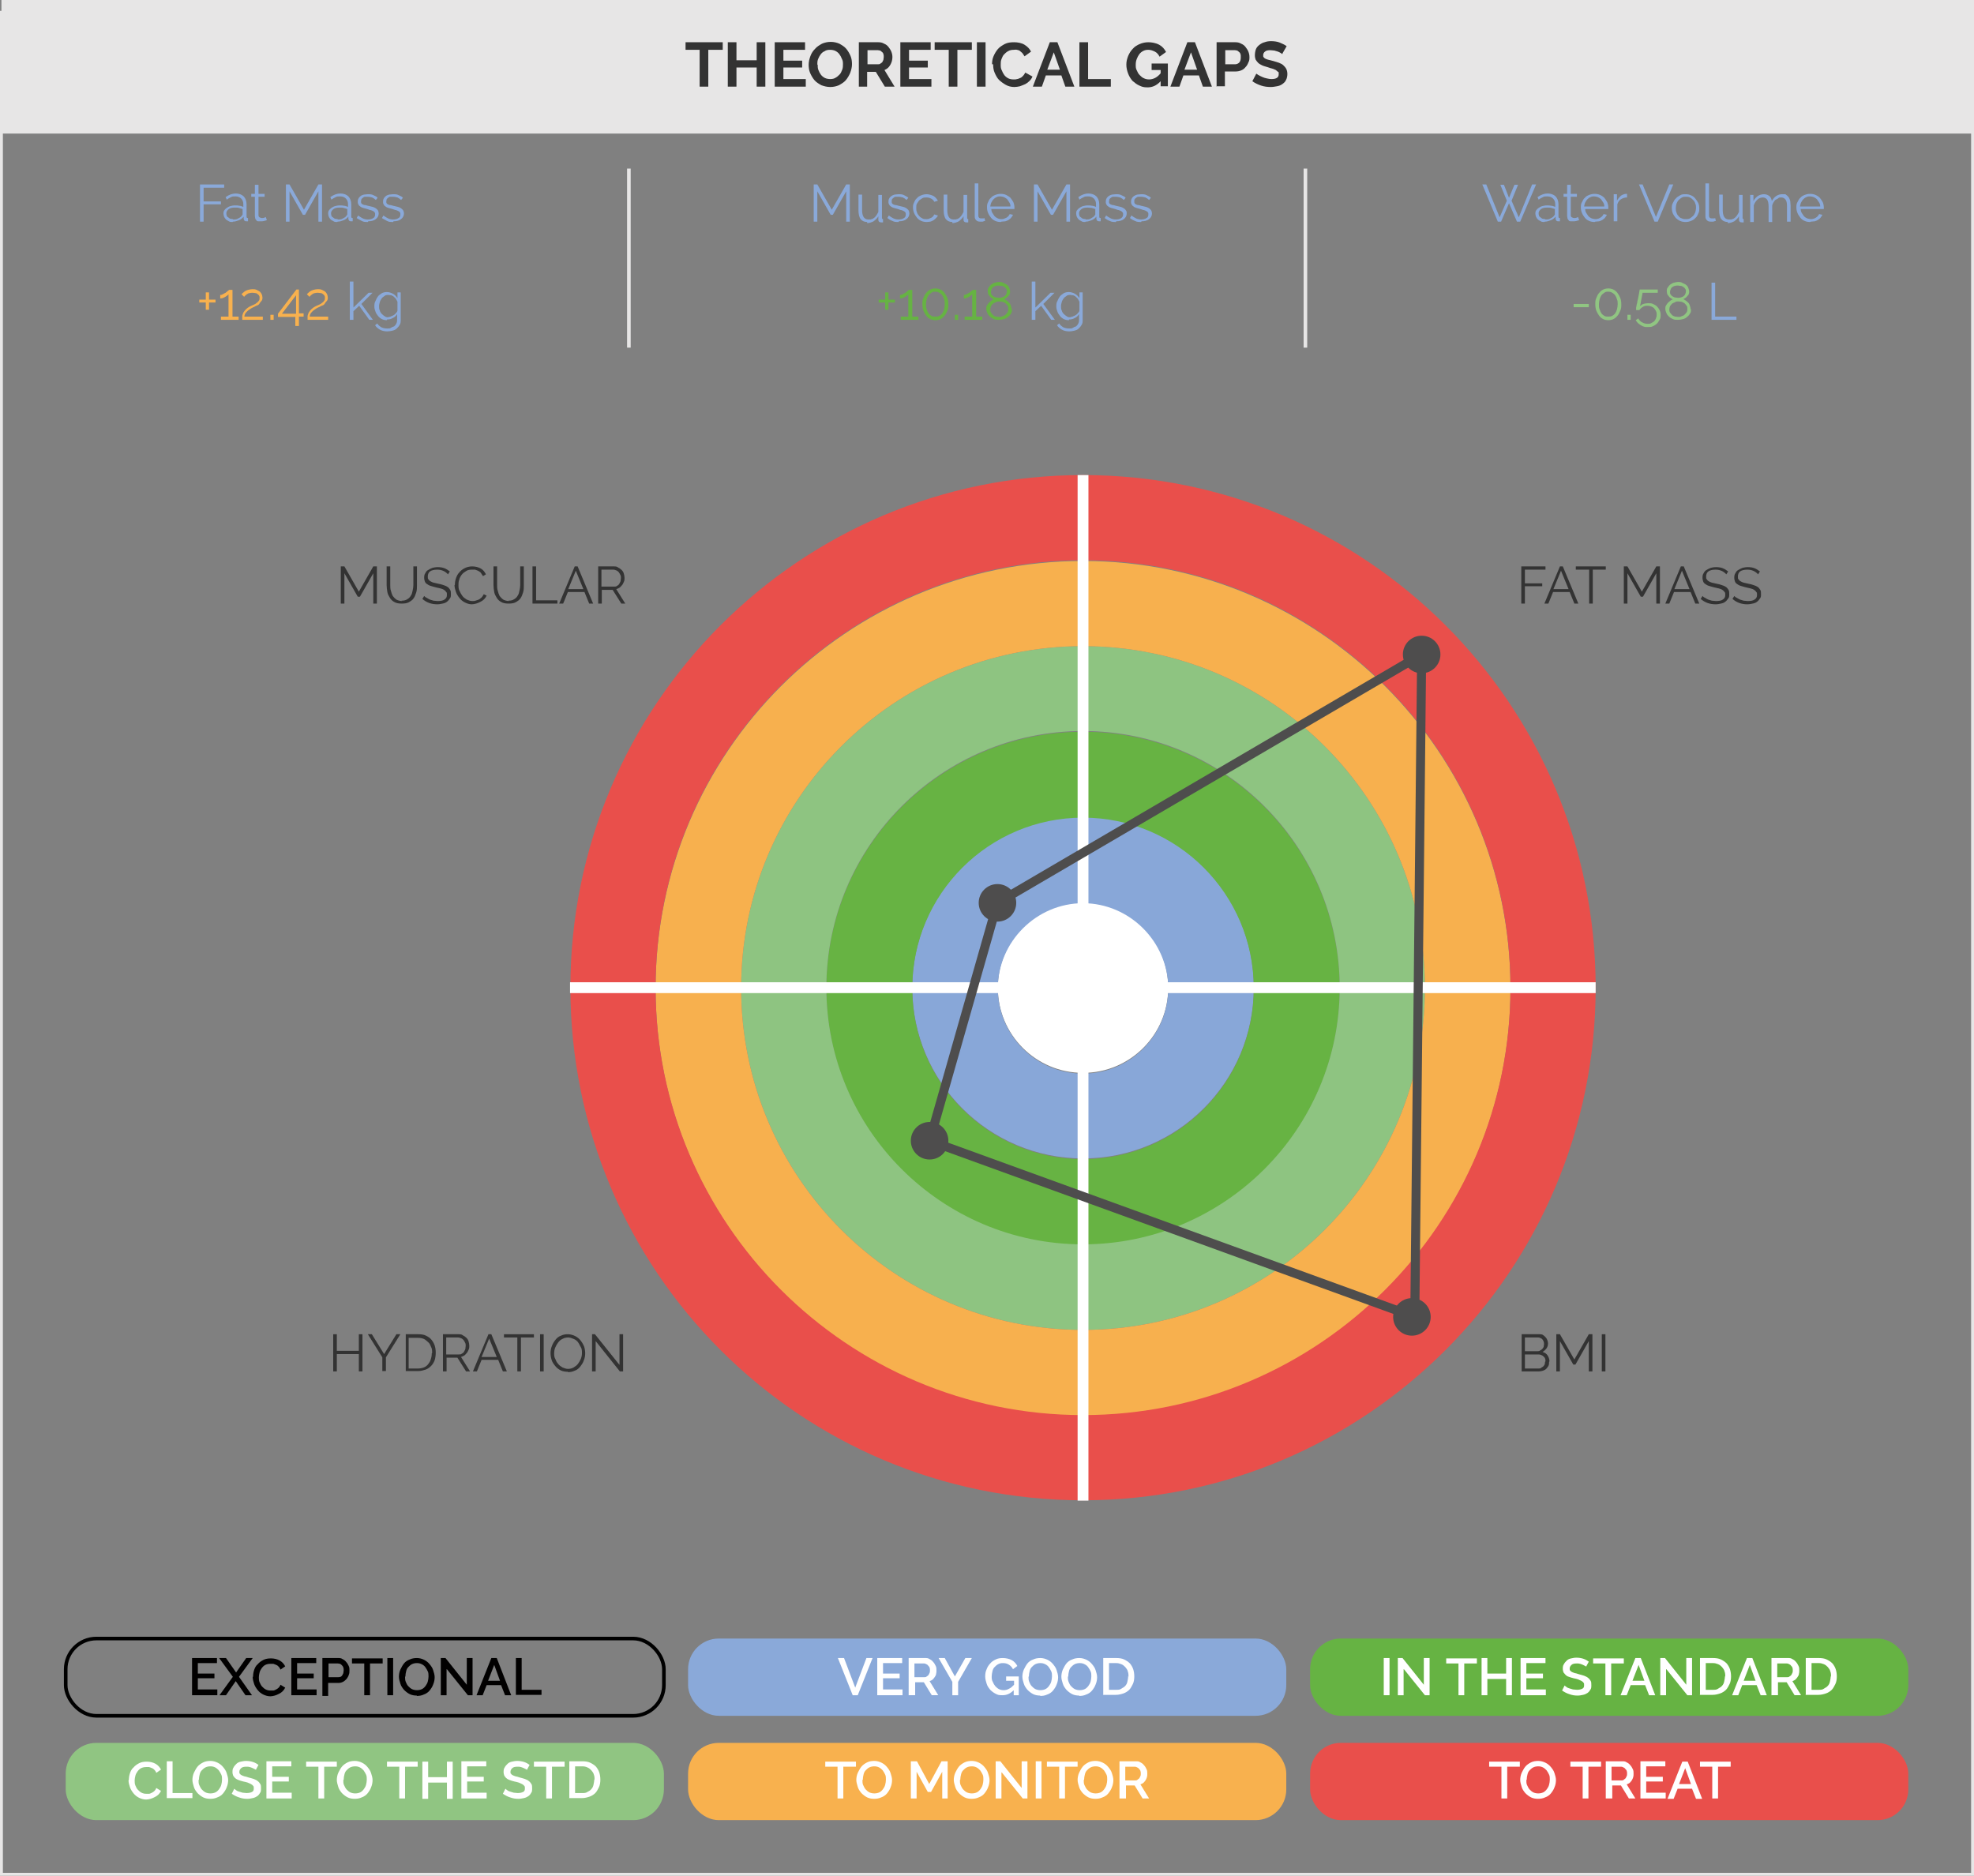 <svg xmlns="http://www.w3.org/2000/svg" id="Capa_2" viewBox="0 0 546.8 519.6"><rect x="0" y="0" width="546.8" height="519.6" fill="#808080" stroke="none"/><defs><style>      .st0 {        fill: #8ec481;      }      .st1 {        fill: #e7e6e6;      }      .st2 {        fill: #fff;      }      .st3 {        stroke-width: .8px;      }      .st3, .st4, .st5, .st6, .st7 {        fill: none;        stroke-miterlimit: 10;      }      .st3, .st5 {        stroke: #e7e6e6;      }      .st8 {        fill: #8aa9d9;      }      .st4 {        stroke: #fff;        stroke-width: 3px;      }      .st9 {        fill: #66b343;      }      .st10 {        fill: #90c582;      }      .st11 {        fill: #333;      }      .st12 {        fill: #67b343;      }      .st13 {        fill: #010000;      }      .st5, .st6 {        stroke-width: 1px;      }      .st14 {        fill: #88a7d8;      }      .st15 {        fill: #4e4d4d;      }      .st16 {        fill: #f8b14e;      }      .st17 {        fill: #f7b04e;      }      .st18 {        fill: #e94f4b;      }      .st6 {        stroke: #000;      }      .st7 {        stroke: #4e4d4d;        stroke-width: 2.5px;      }    </style></defs><g id="Capa_1"><g><polyline class="st3" points=".4 3 .4 519.2 546.4 519.2 546.4 0"></polyline><rect class="st1" x=".4" width="546" height="37"></rect><g><path class="st11" d="M200.1,13.8h-3.9v10.2h-2.4v-10.2h-3.9v-2.1h10.3v2.1Z"></path><path class="st11" d="M212,11.7v12.3h-2.4v-5.3h-5.6v5.3h-2.4v-12.3h2.4v5h5.6v-5h2.4Z"></path><path class="st11" d="M223.2,21.9v2.1h-8.6v-12.3h8.4v2.1h-6v3h5.2v1.9h-5.2v3.2h6.2Z"></path><path class="st11" d="M230,24.1c-.9,0-1.7-.2-2.5-.5-.7-.4-1.4-.8-1.9-1.4-.5-.6-.9-1.3-1.2-2s-.4-1.5-.4-2.3.2-1.6.5-2.4.7-1.4,1.3-2c.5-.6,1.2-1,1.9-1.4.7-.3,1.5-.5,2.4-.5s1.7.2,2.4.5c.7.4,1.4.8,1.9,1.4.5.6.9,1.3,1.2,2s.4,1.5.4,2.3-.2,1.6-.5,2.4c-.3.7-.7,1.4-1.2,2-.5.6-1.2,1-1.9,1.4-.7.3-1.5.5-2.4.5ZM226.5,17.9c0,.5,0,1,.2,1.5.2.5.4.9.7,1.3.3.4.7.7,1.1.9.4.2,1,.3,1.5.3s1.1-.1,1.5-.4c.4-.2.8-.6,1.1-.9s.5-.8.7-1.3.2-1,.2-1.5,0-1-.3-1.5c-.2-.5-.4-.9-.7-1.3s-.7-.7-1.1-.9c-.4-.2-.9-.3-1.5-.3s-1.1.1-1.5.4c-.5.2-.8.5-1.1.9-.3.4-.5.8-.7,1.3s-.2,1-.2,1.5Z"></path><path class="st11" d="M237.9,24v-12.3h5.4c.6,0,1.1.1,1.6.4.5.2.9.5,1.2.9s.6.8.8,1.3c.2.5.3,1,.3,1.5,0,.8-.2,1.5-.6,2.2-.4.7-.9,1.1-1.6,1.4l2.8,4.6h-2.7l-2.5-4.1h-2.4v4.1h-2.4ZM240.3,17.8h3c.2,0,.4,0,.6-.2s.4-.2.5-.4c.1-.2.2-.4.3-.6,0-.2.1-.5.1-.8s0-.6-.1-.8c0-.2-.2-.5-.4-.6-.2-.2-.3-.3-.5-.4-.2,0-.4-.1-.6-.1h-2.9v4Z"></path><path class="st11" d="M258,21.9v2.1h-8.6v-12.3h8.4v2.1h-6v3h5.2v1.9h-5.2v3.2h6.2Z"></path><path class="st11" d="M269.1,13.8h-3.9v10.2h-2.4v-10.2h-3.9v-2.1h10.3v2.1Z"></path><path class="st11" d="M270.6,24v-12.3h2.4v12.3h-2.4Z"></path><path class="st11" d="M274.8,17.8c0-.8.1-1.5.4-2.2.3-.7.7-1.4,1.2-2,.5-.6,1.2-1,1.9-1.4.8-.4,1.6-.5,2.6-.5s2.1.2,2.9.7c.8.5,1.4,1.1,1.8,1.9l-1.8,1.3c-.2-.3-.4-.6-.6-.9-.2-.2-.5-.4-.7-.6s-.5-.2-.8-.3-.6,0-.9,0c-.6,0-1.1.1-1.6.4-.4.2-.8.6-1.1.9s-.5.8-.7,1.3-.2,1-.2,1.5,0,1.1.3,1.6c.2.5.4.9.7,1.3.3.4.7.7,1.1.9s.9.3,1.5.3.6,0,.9-.1c.3,0,.6-.2.9-.3.3-.1.5-.3.8-.6.2-.2.4-.5.6-.9l2,1.1c-.2.5-.5.9-.8,1.2-.4.4-.8.7-1.2.9-.5.2-.9.4-1.5.6-.5.1-1,.2-1.5.2-.9,0-1.7-.2-2.4-.6-.7-.4-1.4-.9-1.9-1.4s-.9-1.3-1.2-2-.4-1.5-.4-2.3Z"></path><path class="st11" d="M290.8,11.7h2.1l4.7,12.3h-2.5l-1.1-3.1h-4.3l-1.1,3.1h-2.5l4.7-12.3ZM293.6,19.3l-1.7-4.8-1.8,4.8h3.5Z"></path><path class="st11" d="M299,24v-12.3h2.4v10.2h6.3v2.1h-8.7Z"></path><path class="st11" d="M321.3,22.7c-1,1-2.1,1.5-3.4,1.5s-1.6-.2-2.3-.5-1.3-.8-1.9-1.3c-.5-.6-.9-1.2-1.2-2-.3-.8-.5-1.6-.5-2.5s.2-1.6.5-2.4c.3-.7.7-1.4,1.3-2,.5-.6,1.2-1,1.9-1.3.7-.3,1.5-.5,2.4-.5s2.1.2,3,.7,1.4,1.1,1.9,2l-1.8,1.3c-.3-.6-.7-1.1-1.3-1.4-.6-.3-1.2-.5-1.8-.5s-1,.1-1.4.3c-.4.2-.8.5-1.1.9s-.5.8-.7,1.3c-.2.5-.3,1-.3,1.6s0,1.1.3,1.6c.2.5.4.9.8,1.3s.7.7,1.2.9c.4.2.9.3,1.4.3,1.2,0,2.3-.6,3.2-1.7v-.9h-2.5v-1.8h4.5v6.3h-2v-1.4Z"></path><path class="st11" d="M328.9,11.7h2.1l4.7,12.3h-2.5l-1.1-3.1h-4.3l-1.1,3.1h-2.5l4.7-12.3ZM331.6,19.3l-1.7-4.8-1.8,4.8h3.5Z"></path><path class="st11" d="M337,24v-12.3h5.2c.6,0,1.1.1,1.6.4.5.2.9.5,1.2.9s.6.8.8,1.3c.2.5.3,1,.3,1.5s0,1-.3,1.5c-.2.5-.4.9-.8,1.3-.3.4-.7.7-1.2.9-.5.2-1,.3-1.6.3h-2.9v4.1h-2.4ZM339.4,17.8h2.8c.4,0,.8-.2,1.1-.5.3-.4.4-.8.4-1.5s0-.6-.1-.8c0-.2-.2-.5-.4-.6-.2-.2-.3-.3-.5-.4-.2,0-.4-.1-.6-.1h-2.7v4Z"></path><path class="st11" d="M355.2,15c0,0-.2-.2-.4-.3-.2-.1-.5-.3-.8-.4-.3-.1-.6-.2-1-.3-.4,0-.7-.1-1.1-.1-.7,0-1.2.1-1.5.4-.3.2-.5.6-.5,1s0,.5.2.6c.1.2.3.3.5.4s.5.2.9.3c.4.1.8.2,1.2.3.6.2,1.1.3,1.6.5s.9.4,1.2.7c.3.3.6.6.8,1s.3.9.3,1.4-.1,1.2-.4,1.7c-.2.5-.6.8-1,1.1-.4.3-.9.5-1.5.6s-1.1.2-1.7.2c-.9,0-1.8-.1-2.7-.4-.9-.3-1.7-.7-2.4-1.2l1.1-2.1c.1.1.3.2.6.4.3.2.6.3,1,.5.4.2.8.3,1.2.4.5.1.9.2,1.4.2,1.3,0,2-.4,2-1.3s0-.5-.2-.7c-.2-.2-.4-.3-.6-.5-.3-.1-.6-.3-1-.4-.4-.1-.8-.2-1.3-.4-.6-.2-1.1-.3-1.5-.5-.4-.2-.8-.4-1.1-.7s-.5-.6-.7-.9c-.1-.3-.2-.7-.2-1.2s.1-1.2.3-1.7.6-.9,1-1.2c.4-.3.9-.6,1.4-.7.5-.2,1.1-.3,1.8-.3s1.7.1,2.4.4c.7.3,1.4.6,1.9,1l-1.1,1.9Z"></path></g><g><g><path class="st8" d="M55.4,61.4v-10.3h6.7v.9h-5.7v3.8h4.8v.8h-4.8v4.8h-1Z"></path><path class="st8" d="M64.4,61.5c-.4,0-.7,0-1-.2s-.6-.3-.8-.5c-.2-.2-.4-.5-.5-.7-.1-.3-.2-.6-.2-.9s0-.6.2-.9.4-.5.7-.7c.3-.2.6-.4,1-.5s.8-.2,1.3-.2.8,0,1.2.1c.4,0,.7.2,1.1.3v-.7c0-.7-.2-1.2-.6-1.6-.4-.4-.9-.6-1.6-.6s-.8,0-1.2.2c-.4.2-.8.4-1.2.7l-.3-.7c1-.7,1.9-1,2.8-1s1.7.3,2.2.8c.5.5.8,1.3.8,2.2v3.4c0,.3.1.4.4.4v.9c-.2,0-.3,0-.4,0-.3,0-.4,0-.6-.2-.1-.1-.2-.3-.2-.5v-.6c-.4.5-.8.8-1.3,1s-1.1.4-1.7.4ZM64.6,60.8c.5,0,1,0,1.4-.3.4-.2.8-.4,1-.8,0,0,.2-.2.2-.3,0-.1,0-.2,0-.3v-1.2c-.3-.1-.7-.2-1-.3s-.7-.1-1.1-.1c-.7,0-1.3.1-1.7.4-.4.3-.7.7-.7,1.1s0,.4.1.7c0,.2.2.4.4.5.2.1.3.3.6.4.2,0,.5.1.7.1Z"></path><path class="st8" d="M73.9,61c0,0-.1,0-.3.1-.1,0-.2,0-.4.1s-.3,0-.5.1c-.2,0-.4,0-.6,0s-.4,0-.6,0-.4-.1-.5-.3-.3-.3-.3-.5c0-.2-.1-.4-.1-.6v-5.4h-1v-.8h1v-2.5h1v2.5h1.7v.8h-1.7v5.1c0,.3.1.5.3.6.2.1.4.2.6.2s.5,0,.7-.1c.2,0,.3-.2.4-.2l.3.8Z"></path><path class="st8" d="M88.2,61.4v-8.4l-3.7,6.5h-.6l-3.7-6.5v8.4h-1v-10.3h1l4,7,4-7h1v10.3h-1Z"></path><path class="st8" d="M93.4,61.5c-.4,0-.7,0-1-.2s-.6-.3-.8-.5c-.2-.2-.4-.5-.5-.7-.1-.3-.2-.6-.2-.9s0-.6.2-.9.4-.5.7-.7c.3-.2.6-.4,1-.5s.8-.2,1.3-.2.8,0,1.2.1c.4,0,.7.2,1.1.3v-.7c0-.7-.2-1.2-.6-1.6-.4-.4-.9-.6-1.6-.6s-.8,0-1.2.2c-.4.2-.8.4-1.2.7l-.3-.7c1-.7,1.9-1,2.8-1s1.7.3,2.2.8c.5.5.8,1.3.8,2.2v3.4c0,.3.1.4.4.4v.9c-.2,0-.3,0-.4,0-.3,0-.4,0-.6-.2-.1-.1-.2-.3-.2-.5v-.6c-.4.5-.8.8-1.3,1s-1.1.4-1.7.4ZM93.6,60.8c.5,0,1,0,1.4-.3.4-.2.8-.4,1-.8,0,0,.2-.2.2-.3,0-.1,0-.2,0-.3v-1.2c-.3-.1-.7-.2-1-.3s-.7-.1-1.1-.1c-.7,0-1.3.1-1.7.4-.4.3-.7.7-.7,1.1s0,.4.1.7c0,.2.2.4.4.5.2.1.3.3.6.4.2,0,.5.1.7.1Z"></path><path class="st8" d="M101.9,61.5c-.6,0-1.2,0-1.7-.3s-1-.5-1.4-.8l.4-.7c.4.3.9.6,1.3.8.4.2.9.3,1.4.3s1.1-.1,1.5-.4c.4-.2.5-.6.5-1s0-.4-.1-.5c0-.1-.2-.3-.4-.4s-.4-.2-.7-.3c-.3,0-.6-.2-1-.3-.4-.1-.8-.2-1.1-.3-.3-.1-.6-.2-.8-.4-.2-.1-.4-.3-.5-.5-.1-.2-.2-.4-.2-.7s0-.7.2-1c.1-.3.4-.5.6-.7s.6-.3.9-.4c.3,0,.7-.1,1.1-.1.6,0,1.1,0,1.6.3.5.2.9.4,1.1.7l-.5.6c-.3-.3-.6-.5-1-.7-.4-.1-.8-.2-1.3-.2s-.5,0-.7,0c-.2,0-.4.1-.6.3-.2.1-.3.3-.4.4,0,.2-.1.4-.1.6s0,.4.1.5c0,.1.2.2.3.3.2,0,.3.2.6.2s.5.1.9.2c.5.1.9.2,1.3.3.4.1.7.3.9.4.2.2.4.3.6.6.1.2.2.5.2.8,0,.7-.3,1.2-.8,1.6-.5.4-1.2.6-2.1.6Z"></path><path class="st8" d="M108.9,61.5c-.6,0-1.2,0-1.7-.3s-1-.5-1.4-.8l.4-.7c.4.3.9.6,1.3.8.4.2.9.3,1.4.3s1.1-.1,1.5-.4c.4-.2.5-.6.5-1s0-.4-.1-.5c0-.1-.2-.3-.4-.4s-.4-.2-.7-.3c-.3,0-.6-.2-1-.3-.4-.1-.8-.2-1.1-.3-.3-.1-.6-.2-.8-.4-.2-.1-.4-.3-.5-.5-.1-.2-.2-.4-.2-.7s0-.7.2-1c.1-.3.4-.5.6-.7s.6-.3.9-.4c.3,0,.7-.1,1.1-.1.6,0,1.1,0,1.6.3.5.2.9.4,1.1.7l-.5.6c-.3-.3-.6-.5-1-.7-.4-.1-.8-.2-1.3-.2s-.5,0-.7,0c-.2,0-.4.1-.6.3-.2.1-.3.3-.4.4,0,.2-.1.4-.1.6s0,.4.1.5c0,.1.2.2.3.3.2,0,.3.2.6.2s.5.1.9.2c.5.1.9.2,1.3.3.4.1.7.3.9.4.2.2.4.3.6.6.1.2.2.5.2.8,0,.7-.3,1.2-.8,1.6-.5.4-1.2.6-2.1.6Z"></path></g><g><path class="st16" d="M59.7,83v.8h-1.8v2h-.9v-2h-1.8v-.8h1.8v-2h.9v2h1.8Z"></path><path class="st16" d="M66.1,87.7v.9h-4.9v-.9h2.1v-6.2c0,.1-.2.2-.4.4-.2.1-.4.3-.6.4-.2.1-.5.2-.7.3-.2,0-.5.1-.6.1v-1c.2,0,.5,0,.7-.2.3-.1.5-.3.8-.4.2-.2.4-.3.6-.5.2-.1.3-.2.3-.3h1v7.4h1.8Z"></path><path class="st16" d="M67.1,88.6c0-.3,0-.7,0-1,0-.3.2-.7.3-1,.2-.3.4-.6.7-.9.3-.3.7-.6,1.3-.9.3-.1.6-.3.9-.4.3-.1.6-.3.8-.5.3-.2.5-.4.6-.6.2-.2.2-.5.2-.8s0-.4-.1-.5c0-.2-.2-.3-.4-.5s-.4-.3-.6-.3c-.2,0-.5-.1-.8-.1s-.6,0-.9.1c-.3,0-.5.2-.7.3-.2.1-.3.3-.5.4-.1.1-.2.3-.3.3l-.7-.7c0,0,.2-.2.3-.3.2-.2.4-.3.6-.5.3-.2.6-.3.9-.4.4-.1.8-.2,1.2-.2s.8,0,1.2.2.6.3.9.5c.2.2.4.5.5.7.1.3.2.6.2.9s0,.7-.3,1-.4.5-.6.8-.5.4-.8.5c-.3.1-.5.3-.8.4-.3.1-.6.3-.9.5-.3.2-.6.4-.8.6-.2.2-.4.4-.6.7-.1.3-.2.5-.2.8h5.1v.9h-6.2Z"></path><path class="st16" d="M74.9,88.6v-1.4h.9v1.4h-.9Z"></path><path class="st16" d="M81.8,90.4v-2.6h-4.8v-.9l5.1-6.7h.7v6.6h1.3v.9h-1.3v2.6h-1ZM78.1,86.9h3.9v-5.1l-3.9,5.1Z"></path><path class="st16" d="M85.2,88.6c0-.3,0-.7,0-1,0-.3.2-.7.3-1,.2-.3.4-.6.7-.9.3-.3.7-.6,1.3-.9.3-.1.6-.3.9-.4.3-.1.6-.3.8-.5.3-.2.5-.4.6-.6.2-.2.2-.5.2-.8s0-.4-.1-.5c0-.2-.2-.3-.4-.5s-.4-.3-.6-.3c-.2,0-.5-.1-.8-.1s-.6,0-.9.1c-.3,0-.5.2-.7.3-.2.1-.3.3-.5.4-.1.1-.2.3-.3.3l-.7-.7c0,0,.2-.2.3-.3.2-.2.4-.3.6-.5.3-.2.6-.3.9-.4.4-.1.8-.2,1.2-.2s.8,0,1.2.2.6.3.9.5c.2.2.4.5.5.7.1.3.2.6.2.9s0,.7-.3,1-.4.5-.6.8-.5.4-.8.5c-.3.1-.5.3-.8.4-.3.1-.6.3-.9.5-.3.2-.6.4-.8.6-.2.2-.4.4-.6.7-.1.3-.2.5-.2.8h5.1v.9h-6.2Z"></path><path class="st8" d="M102.3,88.6l-2.8-3.9-1.6,1.5v2.4h-1v-10.6h1v7.2l4.2-4.1h1.1l-3.1,3.1,3.2,4.4h-1.1Z"></path><path class="st8" d="M107.2,88.7c-.5,0-1-.1-1.4-.3-.4-.2-.8-.5-1.1-.9-.3-.4-.6-.8-.7-1.2-.2-.5-.3-.9-.3-1.4s0-1,.3-1.5c.2-.5.4-.9.7-1.3.3-.4.7-.6,1.1-.9.4-.2.9-.3,1.4-.3s1.2.2,1.7.5c.5.3.9.7,1.2,1.2v-1.6h.9v7.6c0,.5,0,1-.3,1.4-.2.4-.5.7-.8,1-.3.3-.7.5-1.2.6-.4.1-.9.2-1.4.2-.9,0-1.6-.2-2.1-.5s-1-.7-1.3-1.2l.6-.5c.3.5.7.8,1.2,1.1.5.2,1,.3,1.6.3s.7,0,1-.2.6-.3.9-.4c.2-.2.4-.4.6-.8s.2-.7.2-1.1v-1.5c-.3.5-.7.9-1.2,1.1-.5.3-1,.4-1.6.4ZM107.5,87.8c.3,0,.6,0,.9-.2.3-.1.5-.2.8-.4s.4-.4.6-.6.3-.4.3-.7v-2.3c-.1-.3-.3-.5-.4-.8-.2-.2-.4-.4-.6-.6s-.5-.3-.7-.4c-.3,0-.5-.1-.8-.1-.4,0-.8,0-1.1.3-.3.2-.6.4-.8.7s-.4.6-.5,1c-.1.4-.2.7-.2,1.1s0,.8.2,1.2c.1.4.3.7.6,1s.6.5.9.7c.3.2.7.2,1.1.2Z"></path></g><g><path class="st9" d="M247.9,83v.8h-1.8v2h-.9v-2h-1.8v-.8h1.8v-2h.9v2h1.8Z"></path><path class="st9" d="M254.4,87.7v.9h-4.9v-.9h2.1v-6.2c0,.1-.2.2-.4.4-.2.1-.4.3-.6.4-.2.1-.5.2-.7.3-.2,0-.5.1-.6.1v-1c.2,0,.5,0,.7-.2.3-.1.5-.3.8-.4.2-.2.4-.3.6-.5.2-.1.3-.2.3-.3h1v7.4h1.8Z"></path><path class="st9" d="M262.7,84.3c0,.6,0,1.2-.3,1.8s-.4,1-.8,1.4c-.3.4-.7.7-1.1.9-.4.2-.9.3-1.4.3s-1-.1-1.4-.3c-.4-.2-.8-.5-1.1-.9-.3-.4-.6-.9-.8-1.4-.2-.5-.3-1.1-.3-1.8s0-1.2.3-1.8c.2-.5.4-1,.8-1.4.3-.4.7-.7,1.1-.9.4-.2.9-.3,1.4-.3s1,.1,1.4.3c.4.2.8.5,1.1.9.3.4.6.9.8,1.4.2.5.3,1.1.3,1.8ZM261.7,84.3c0-.5,0-1-.2-1.4-.1-.4-.3-.8-.5-1.1s-.5-.5-.8-.7c-.3-.2-.7-.3-1.1-.3s-.8,0-1.1.3c-.3.2-.6.4-.8.7s-.4.7-.5,1.1c-.1.4-.2.9-.2,1.4s0,1,.2,1.4c.1.4.3.8.5,1.1s.5.5.8.7c.3.2.7.2,1.1.2s.7,0,1.1-.2c.3-.2.6-.4.8-.7s.4-.7.5-1.1c.1-.4.2-.9.2-1.4Z"></path><path class="st9" d="M264.5,88.6v-1.4h.9v1.4h-.9Z"></path><path class="st9" d="M272.1,87.7v.9h-4.9v-.9h2.1v-6.2c0,.1-.2.2-.4.4-.2.1-.4.3-.6.4-.2.1-.5.2-.7.3-.2,0-.5.1-.6.1v-1c.2,0,.5,0,.7-.2.3-.1.5-.3.8-.4.2-.2.4-.3.6-.5.2-.1.3-.2.3-.3h1v7.4h1.8Z"></path><path class="st9" d="M280.3,85.7c0,.5,0,.9-.3,1.2-.2.4-.5.7-.8.9-.3.3-.7.5-1.1.6-.4.1-.9.2-1.4.2s-1,0-1.4-.2c-.4-.2-.8-.4-1.1-.7-.3-.3-.6-.6-.7-1-.2-.4-.3-.8-.3-1.2s0-.6.2-.9.3-.5.5-.7c.2-.2.4-.4.7-.6.2-.2.5-.3.7-.4-.2,0-.4-.2-.7-.4-.2-.1-.4-.3-.5-.5-.2-.2-.3-.4-.4-.6,0-.2-.1-.5-.1-.7,0-.4,0-.8.3-1.1.2-.3.4-.6.7-.8.3-.2.6-.4,1-.5s.8-.2,1.1-.2.8,0,1.1.2.7.3,1,.5c.3.2.6.5.7.8s.3.7.3,1.1,0,.5-.1.7c0,.2-.2.4-.4.6s-.3.4-.5.5c-.2.1-.4.3-.7.4.3,0,.5.2.8.4.3.2.5.4.7.6.2.2.3.5.4.8.1.3.2.6.2.9ZM279.3,85.6c0-.3,0-.7-.2-.9-.2-.3-.4-.5-.6-.7-.3-.2-.5-.3-.8-.4-.3,0-.6-.1-.9-.1s-.6,0-.9.2-.6.2-.8.4c-.2.2-.4.4-.6.7-.1.3-.2.6-.2.9s0,.6.2.9c.2.3.4.5.6.7.2.2.5.3.8.4.3,0,.6.1.9.1s.6,0,.9-.2c.3-.1.6-.2.8-.4.2-.2.4-.4.6-.7s.2-.6.2-.9ZM274.5,80.9c0,.3,0,.5.2.7.1.2.3.4.5.5.2.1.5.3.7.3.3,0,.5.1.8.1s.5,0,.8-.1.5-.2.7-.3c.2-.2.4-.3.5-.6.1-.2.2-.5.2-.8s0-.5-.2-.7c-.1-.2-.3-.4-.5-.5-.2-.1-.4-.3-.7-.3-.3,0-.5-.1-.8-.1s-.6,0-.8.1c-.3,0-.5.2-.7.3-.2.1-.4.3-.5.6-.1.2-.2.5-.2.7Z"></path><path class="st8" d="M291.2,88.6l-2.8-3.9-1.6,1.5v2.4h-1v-10.6h1v7.2l4.2-4.1h1.1l-3.1,3.1,3.2,4.4h-1.1Z"></path><path class="st8" d="M296.1,88.7c-.5,0-1-.1-1.4-.3-.4-.2-.8-.5-1.1-.9-.3-.4-.6-.8-.7-1.2-.2-.5-.3-.9-.3-1.4s0-1,.3-1.5c.2-.5.4-.9.7-1.3.3-.4.7-.6,1.1-.9.4-.2.9-.3,1.4-.3s1.2.2,1.7.5c.5.3.9.7,1.2,1.2v-1.6h.9v7.6c0,.5,0,1-.3,1.4-.2.4-.5.7-.8,1-.3.3-.7.5-1.2.6-.4.1-.9.2-1.4.2-.9,0-1.6-.2-2.1-.5s-1-.7-1.3-1.2l.6-.5c.3.5.7.8,1.2,1.1.5.2,1,.3,1.6.3s.7,0,1-.2.6-.3.9-.4c.2-.2.4-.4.6-.8s.2-.7.2-1.1v-1.5c-.3.5-.7.9-1.2,1.1-.5.3-1,.4-1.6.4ZM296.4,87.8c.3,0,.6,0,.9-.2.3-.1.5-.2.8-.4s.4-.4.6-.6.3-.4.3-.7v-2.3c-.1-.3-.3-.5-.4-.8-.2-.2-.4-.4-.6-.6s-.5-.3-.7-.4c-.3,0-.5-.1-.8-.1-.4,0-.8,0-1.1.3-.3.2-.6.4-.8.7s-.4.6-.5,1c-.1.4-.2.7-.2,1.1s0,.8.2,1.2c.1.4.3.7.6,1s.6.5.9.7c.3.2.7.2,1.1.2Z"></path></g><g><path class="st10" d="M435.9,85.1v-.9h4.2v.9h-4.2Z"></path><path class="st10" d="M449.1,84.3c0,.6,0,1.2-.3,1.8s-.4,1-.8,1.4c-.3.4-.7.7-1.1.9-.4.2-.9.3-1.4.3s-1-.1-1.4-.3c-.4-.2-.8-.5-1.1-.9-.3-.4-.6-.9-.8-1.4-.2-.5-.3-1.1-.3-1.8s0-1.2.3-1.8c.2-.5.4-1,.8-1.4.3-.4.7-.7,1.1-.9.4-.2.9-.3,1.4-.3s1,.1,1.4.3c.4.2.8.5,1.1.9.3.4.6.9.8,1.4.2.5.3,1.1.3,1.8ZM448.1,84.3c0-.5,0-1-.2-1.4-.1-.4-.3-.8-.5-1.1s-.5-.5-.8-.7c-.3-.2-.7-.3-1.1-.3s-.8,0-1.1.3c-.3.2-.6.4-.8.7s-.4.7-.5,1.1c-.1.4-.2.9-.2,1.4s0,1,.2,1.4c.1.4.3.8.5,1.1s.5.5.8.7c.3.2.7.2,1.1.2s.7,0,1.1-.2c.3-.2.6-.4.8-.7s.4-.7.5-1.1c.1-.4.2-.9.2-1.4Z"></path><path class="st10" d="M450.8,88.6v-1.4h.9v1.4h-.9Z"></path><path class="st10" d="M456.6,84c.5,0,.9,0,1.3.2.4.2.8.4,1.1.7s.5.6.7,1c.2.4.3.8.3,1.3s0,1-.3,1.4-.4.8-.8,1.1c-.3.3-.7.5-1.1.7-.4.2-.9.2-1.4.2s-.7,0-1-.1-.6-.2-.9-.4c-.3-.2-.5-.4-.8-.6-.2-.2-.4-.5-.6-.8l.7-.5c.3.5.6.9,1.1,1.1.5.3,1,.4,1.5.4s.7,0,1-.2.6-.3.8-.5c.2-.2.4-.5.5-.8.1-.3.2-.6.2-1s0-.7-.2-1c-.1-.3-.3-.5-.5-.8-.2-.2-.5-.4-.8-.5-.3-.1-.6-.2-1-.2s-.9,0-1.3.3c-.4.2-.7.5-1,.9h-.9c0,0,0-.2,0-.4,0-.2,0-.4.1-.7,0-.3.1-.6.2-.9,0-.3.1-.7.2-1,.2-.8.3-1.7.5-2.7h5v.9h-4.2l-.7,3.7c.3-.3.6-.5.9-.6s.8-.2,1.2-.2Z"></path><path class="st10" d="M468.4,85.7c0,.5,0,.9-.3,1.2-.2.4-.5.7-.8.9-.3.3-.7.5-1.1.6-.4.1-.9.2-1.4.2s-1,0-1.4-.2c-.4-.2-.8-.4-1.1-.7-.3-.3-.6-.6-.7-1-.2-.4-.3-.8-.3-1.2s0-.6.2-.9.3-.5.5-.7c.2-.2.4-.4.7-.6.2-.2.5-.3.7-.4-.2,0-.4-.2-.7-.4-.2-.1-.4-.3-.5-.5-.2-.2-.3-.4-.4-.6,0-.2-.1-.5-.1-.7,0-.4,0-.8.3-1.1.2-.3.4-.6.7-.8.3-.2.6-.4,1-.5s.8-.2,1.1-.2.8,0,1.1.2.7.3,1,.5c.3.2.6.5.7.8s.3.7.3,1.1,0,.5-.1.7c0,.2-.2.4-.4.6s-.3.4-.5.5c-.2.1-.4.3-.7.4.3,0,.5.2.8.4.3.2.5.4.7.6.2.2.3.5.4.8.1.3.2.6.2.9ZM467.4,85.6c0-.3,0-.7-.2-.9-.2-.3-.4-.5-.6-.7-.3-.2-.5-.3-.8-.4-.3,0-.6-.1-.9-.1s-.6,0-.9.2-.6.2-.8.4c-.2.2-.4.4-.6.7-.1.3-.2.6-.2.9s0,.6.2.9c.2.3.4.5.6.7.2.2.5.3.8.4.3,0,.6.1.9.1s.6,0,.9-.2c.3-.1.6-.2.8-.4.2-.2.4-.4.6-.7s.2-.6.2-.9ZM462.6,80.9c0,.3,0,.5.2.7.1.2.3.4.5.5.2.1.5.3.7.3.3,0,.5.1.8.1s.5,0,.8-.1.5-.2.7-.3c.2-.2.4-.3.5-.6.1-.2.2-.5.2-.8s0-.5-.2-.7c-.1-.2-.3-.4-.5-.5-.2-.1-.4-.3-.7-.3-.3,0-.5-.1-.8-.1s-.6,0-.8.1c-.3,0-.5.2-.7.3-.2.1-.4.3-.5.6-.1.2-.2.5-.2.7Z"></path><path class="st8" d="M474.1,88.6v-10.3h1v9.4h5.9v.9h-6.9Z"></path></g><g><path class="st8" d="M234.4,61.4v-8.4l-3.7,6.5h-.6l-3.7-6.5v8.4h-1v-10.3h1l4,7,4-7h1v10.3h-1Z"></path><path class="st8" d="M240.2,61.5c-.8,0-1.4-.3-1.8-.8-.4-.5-.6-1.4-.6-2.4v-4.4h1v4.3c0,1.7.6,2.6,1.7,2.6s.6,0,.9-.1c.3,0,.5-.2.8-.4.2-.2.4-.4.6-.7.2-.3.3-.5.5-.9v-4.7h1v6.3c0,.3.1.4.3.4v.9c-.1,0-.2,0-.3,0h-.2c-.2,0-.4,0-.6-.2s-.2-.4-.2-.6v-.9c-.3.6-.8,1-1.3,1.4-.6.3-1.2.5-1.8.5Z"></path><path class="st8" d="M248.9,61.5c-.6,0-1.2,0-1.7-.3-.6-.2-1-.5-1.4-.8l.4-.7c.4.3.9.6,1.3.8.4.2.9.3,1.4.3s1.1-.1,1.5-.4c.4-.2.5-.6.5-1s0-.4-.1-.5c0-.1-.2-.3-.4-.4-.2-.1-.4-.2-.7-.3-.3,0-.6-.2-1-.3-.4-.1-.8-.2-1.1-.3-.3-.1-.6-.2-.8-.4-.2-.1-.4-.3-.5-.5-.1-.2-.2-.4-.2-.7s0-.7.2-1c.1-.3.4-.5.6-.7.3-.2.6-.3.9-.4.3,0,.7-.1,1.1-.1.6,0,1.1,0,1.6.3s.9.4,1.1.7l-.5.6c-.3-.3-.6-.5-1-.7-.4-.1-.8-.2-1.3-.2s-.5,0-.7,0c-.2,0-.4.1-.6.3-.2.1-.3.3-.4.4s-.1.4-.1.6,0,.4.1.5c0,.1.2.2.3.3.2,0,.3.2.6.2s.5.1.9.2c.5.1.9.2,1.3.3.4.1.7.3.9.4.2.2.4.3.6.6.1.2.2.5.2.8,0,.7-.3,1.2-.8,1.6-.5.4-1.2.6-2.1.6Z"></path><path class="st8" d="M252.9,57.6c0-.5,0-1,.3-1.5.2-.5.4-.9.8-1.2.3-.4.7-.6,1.2-.8s1-.3,1.5-.3,1.3.2,1.9.5c.5.3.9.8,1.2,1.3l-1,.3c-.2-.4-.5-.7-.9-.9-.4-.2-.8-.3-1.3-.3s-.7,0-1.1.2c-.3.2-.6.4-.9.6-.2.3-.4.6-.6.9s-.2.8-.2,1.2,0,.8.2,1.2c.1.4.3.7.6,1,.2.3.5.5.9.7.3.2.7.2,1.1.2s.5,0,.7-.1.5-.2.7-.3c.2-.1.4-.3.5-.4.1-.2.2-.3.3-.5l1,.3c-.1.3-.3.5-.5.7s-.4.4-.7.6c-.3.2-.6.3-.9.4-.3,0-.7.1-1,.1-.5,0-1.1-.1-1.5-.3-.5-.2-.9-.5-1.2-.9-.3-.4-.6-.8-.8-1.3-.2-.5-.3-1-.3-1.5Z"></path><path class="st8" d="M263.8,61.5c-.8,0-1.4-.3-1.8-.8-.4-.5-.6-1.4-.6-2.4v-4.4h1v4.3c0,1.7.6,2.6,1.7,2.6s.6,0,.9-.1c.3,0,.5-.2.8-.4.2-.2.4-.4.6-.7.2-.3.3-.5.5-.9v-4.7h1v6.3c0,.3.1.4.3.4v.9c-.1,0-.2,0-.3,0h-.2c-.2,0-.4,0-.6-.2s-.2-.4-.2-.6v-.9c-.3.6-.8,1-1.3,1.4-.6.3-1.2.5-1.8.5Z"></path><path class="st8" d="M270,50.8h1v8.8c0,.3,0,.5.2.7.2.2.4.2.7.2s.2,0,.4,0c.1,0,.3,0,.4-.1l.2.8c-.2,0-.4.1-.7.2-.3,0-.5,0-.7,0-.5,0-.8-.1-1.1-.4-.3-.3-.4-.6-.4-1.1v-9.2Z"></path><path class="st8" d="M277.2,61.5c-.5,0-1.1-.1-1.5-.3-.5-.2-.9-.5-1.2-.9-.3-.4-.6-.8-.8-1.3-.2-.5-.3-1-.3-1.5s0-1,.3-1.5c.2-.5.4-.9.8-1.2.3-.4.7-.6,1.2-.8s1-.3,1.5-.3,1.1.1,1.5.3.9.5,1.2.8c.3.4.6.8.8,1.2.2.5.3,1,.3,1.5v.2c0,0,0,.1,0,.2h-6.4c0,.4.1.8.3,1.1s.4.6.6.9c.3.3.5.4.9.6s.7.2,1,.2.5,0,.7-.1.5-.2.7-.3c.2-.1.4-.3.5-.4.2-.2.3-.4.4-.6l.9.2c-.1.3-.3.5-.5.8s-.5.4-.7.6c-.3.2-.6.3-.9.4-.3,0-.7.1-1.1.1ZM279.9,57.2c0-.4-.1-.8-.3-1.1s-.4-.6-.6-.9c-.2-.2-.5-.4-.9-.6-.3-.1-.7-.2-1-.2s-.7,0-1,.2c-.3.1-.6.3-.9.6-.2.2-.4.5-.6.9s-.2.7-.3,1.1h5.5Z"></path><path class="st8" d="M295.4,61.4v-8.4l-3.7,6.5h-.6l-3.7-6.5v8.4h-1v-10.3h1l4,7,4-7h1v10.3h-1Z"></path><path class="st8" d="M300.6,61.5c-.4,0-.7,0-1-.2s-.6-.3-.8-.5c-.2-.2-.4-.5-.5-.7-.1-.3-.2-.6-.2-.9s0-.6.2-.9.4-.5.7-.7.6-.4,1-.5.8-.2,1.3-.2.8,0,1.2.1c.4,0,.7.2,1.1.3v-.7c0-.7-.2-1.2-.6-1.6-.4-.4-.9-.6-1.6-.6s-.8,0-1.2.2c-.4.2-.8.4-1.2.7l-.3-.7c1-.7,1.9-1,2.8-1s1.7.3,2.2.8.8,1.3.8,2.2v3.4c0,.3.1.4.4.4v.9c-.2,0-.3,0-.4,0-.2,0-.4,0-.6-.2-.1-.1-.2-.3-.2-.5v-.6c-.4.5-.8.8-1.3,1s-1.1.4-1.7.4ZM300.8,60.8c.5,0,1,0,1.4-.3s.8-.4,1-.8c0,0,.2-.2.2-.3,0-.1,0-.2,0-.3v-1.2c-.3-.1-.7-.2-1-.3-.4,0-.7-.1-1.1-.1-.7,0-1.3.1-1.7.4-.4.3-.7.7-.7,1.1s0,.4.1.7c0,.2.2.4.4.5s.3.3.6.4c.2,0,.5.1.7.1Z"></path><path class="st8" d="M309.1,61.5c-.6,0-1.2,0-1.7-.3-.6-.2-1-.5-1.4-.8l.4-.7c.4.3.9.6,1.3.8s.9.3,1.4.3,1.1-.1,1.5-.4.5-.6.5-1,0-.4-.1-.5-.2-.3-.4-.4c-.2-.1-.4-.2-.7-.3-.3,0-.6-.2-1-.3-.4-.1-.8-.2-1.1-.3-.3-.1-.6-.2-.8-.4-.2-.1-.4-.3-.5-.5-.1-.2-.2-.4-.2-.7s0-.7.2-1c.1-.3.4-.5.6-.7.3-.2.6-.3.9-.4.3,0,.7-.1,1.1-.1.6,0,1.1,0,1.6.3.5.2.9.4,1.1.7l-.5.6c-.3-.3-.6-.5-1-.7-.4-.1-.8-.2-1.3-.2s-.5,0-.7,0c-.2,0-.4.1-.6.3-.2.1-.3.3-.4.4,0,.2-.1.4-.1.6s0,.4.1.5c0,.1.2.2.3.3.2,0,.3.2.6.2s.5.1.9.2c.5.1.9.2,1.3.3.4.1.7.3.9.4s.4.3.6.6.2.5.2.8c0,.7-.3,1.2-.8,1.6-.5.4-1.2.6-2.1.6Z"></path><path class="st8" d="M316.1,61.5c-.6,0-1.2,0-1.7-.3-.6-.2-1-.5-1.4-.8l.4-.7c.4.3.9.6,1.3.8.4.2.9.3,1.4.3s1.1-.1,1.5-.4c.4-.2.5-.6.5-1s0-.4-.1-.5c0-.1-.2-.3-.4-.4-.2-.1-.4-.2-.7-.3-.3,0-.6-.2-1-.3-.4-.1-.8-.2-1.1-.3-.3-.1-.6-.2-.8-.4-.2-.1-.4-.3-.5-.5-.1-.2-.2-.4-.2-.7s0-.7.2-1c.1-.3.4-.5.6-.7.3-.2.6-.3.9-.4.3,0,.7-.1,1.1-.1.6,0,1.1,0,1.6.3s.9.4,1.1.7l-.5.6c-.3-.3-.6-.5-1-.7-.4-.1-.8-.2-1.3-.2s-.5,0-.7,0c-.2,0-.4.1-.6.3-.2.1-.3.3-.4.4s-.1.4-.1.6,0,.4.1.5c0,.1.2.2.3.3.2,0,.3.2.6.2s.5.1.9.2c.5.1.9.2,1.3.3.4.1.7.3.9.4.2.2.4.3.6.6.1.2.2.5.2.8,0,.7-.3,1.2-.8,1.6-.5.4-1.2.6-2.1.6Z"></path></g><g><path class="st8" d="M415.6,51.2h1l1.4,3.6,1.5-3.6h1l-1.8,4.4,2,4.6,3.7-9.1h1.1l-4.4,10.3h-.9l-2.2-5.1-2.2,5.1h-.9l-4.3-10.3h1.1l3.7,9.1,2-4.6-1.8-4.4Z"></path><path class="st8" d="M427.8,61.5c-.4,0-.7,0-1-.2s-.6-.3-.8-.5c-.2-.2-.4-.5-.5-.7-.1-.3-.2-.6-.2-.9s0-.6.2-.9.4-.5.7-.7c.3-.2.6-.4,1-.5s.8-.2,1.3-.2.8,0,1.2.1c.4,0,.7.2,1.1.3v-.7c0-.7-.2-1.2-.6-1.6-.4-.4-.9-.6-1.6-.6s-.8,0-1.2.2c-.4.2-.8.4-1.2.7l-.3-.7c1-.7,1.9-1,2.8-1s1.7.3,2.2.8c.5.5.8,1.3.8,2.2v3.4c0,.3.1.4.4.4v.9c-.2,0-.3,0-.4,0-.3,0-.4,0-.6-.2-.1-.1-.2-.3-.2-.5v-.6c-.4.5-.8.8-1.3,1s-1.1.4-1.7.4ZM428.1,60.8c.5,0,1,0,1.4-.3.4-.2.8-.4,1-.8,0,0,.2-.2.2-.3,0-.1,0-.2,0-.3v-1.2c-.3-.1-.7-.2-1-.3s-.7-.1-1.1-.1c-.7,0-1.3.1-1.7.4-.4.3-.7.7-.7,1.1s0,.4.1.7c0,.2.2.4.4.5.2.1.3.3.6.4.2,0,.5.1.7.1Z"></path><path class="st8" d="M437.4,61c0,0-.1,0-.3.1-.1,0-.2,0-.4.1s-.3,0-.5.1c-.2,0-.4,0-.6,0s-.4,0-.6,0-.4-.1-.5-.3-.3-.3-.3-.5c0-.2-.1-.4-.1-.6v-5.4h-1v-.8h1v-2.5h1v2.5h1.7v.8h-1.7v5.1c0,.3.1.5.3.6.2.1.4.2.6.2s.5,0,.7-.1c.2,0,.3-.2.4-.2l.3.8Z"></path><path class="st8" d="M441.7,61.5c-.5,0-1.1-.1-1.5-.3-.5-.2-.9-.5-1.2-.9-.3-.4-.6-.8-.8-1.3-.2-.5-.3-1-.3-1.5s0-1,.3-1.5.4-.9.8-1.2c.3-.4.7-.6,1.2-.8s1-.3,1.5-.3,1.1.1,1.5.3c.5.2.9.5,1.2.8.3.4.6.8.8,1.2.2.5.3,1,.3,1.5v.2c0,0,0,.1,0,.2h-6.4c0,.4.1.8.3,1.1s.4.6.6.9c.3.3.5.4.9.6.3.1.7.2,1,.2s.5,0,.7-.1c.2,0,.5-.2.7-.3.2-.1.4-.3.5-.4.2-.2.3-.4.4-.6l.9.2c-.1.3-.3.5-.5.8s-.5.4-.7.6c-.3.2-.6.3-.9.4-.3,0-.7.1-1.1.1ZM444.4,57.2c0-.4-.1-.8-.3-1.1s-.4-.6-.6-.9c-.2-.2-.5-.4-.9-.6-.3-.1-.7-.2-1-.2s-.7,0-1,.2c-.3.1-.6.3-.9.6-.2.2-.4.5-.6.9s-.2.7-.3,1.1h5.5Z"></path><path class="st8" d="M450.7,54.7c-.7,0-1.2.2-1.7.5s-.8.8-1,1.4v4.7h-1v-7.5h.9v1.8c.3-.6.7-1,1.1-1.4.5-.3,1-.5,1.5-.5s.1,0,.2,0v.9Z"></path><path class="st8" d="M455,51.1l3.7,9,3.7-9h1.1l-4.3,10.3h-.9l-4.3-10.3h1.1Z"></path><path class="st8" d="M466.9,61.5c-.5,0-1.1-.1-1.5-.3-.5-.2-.8-.5-1.2-.8-.3-.4-.6-.8-.8-1.2-.2-.5-.3-1-.3-1.5s0-1,.3-1.5.4-.9.8-1.2c.3-.4.7-.6,1.2-.9s.9-.3,1.5-.3,1,.1,1.5.3c.5.2.9.5,1.2.9.3.4.6.8.8,1.2s.3,1,.3,1.5,0,1-.3,1.5c-.2.5-.4.9-.8,1.2-.3.4-.7.6-1.2.8-.5.2-1,.3-1.5.3ZM464.2,57.7c0,.4,0,.8.2,1.2.1.4.3.7.6,1,.2.3.5.5.9.6.3.2.7.2,1.1.2s.7,0,1.1-.2c.3-.2.6-.4.9-.7.3-.3.4-.6.6-1,.1-.4.2-.8.2-1.2s0-.8-.2-1.2c-.1-.4-.3-.7-.6-1-.3-.3-.5-.5-.9-.7-.3-.2-.7-.2-1.1-.2s-.7,0-1.1.2c-.3.2-.6.4-.9.7-.3.3-.4.6-.6,1-.1.4-.2.8-.2,1.2Z"></path><path class="st8" d="M472.4,50.8h1v8.8c0,.3,0,.5.2.7.2.2.4.2.7.2s.2,0,.4,0c.1,0,.3,0,.4-.1l.2.8c-.2,0-.4.1-.7.2-.3,0-.5,0-.7,0-.5,0-.8-.1-1.1-.4s-.4-.6-.4-1.1v-9.2Z"></path><path class="st8" d="M478.6,61.5c-.8,0-1.4-.3-1.8-.8-.4-.5-.6-1.4-.6-2.4v-4.4h1v4.3c0,1.7.6,2.6,1.7,2.6s.6,0,.9-.1c.3,0,.5-.2.8-.4.2-.2.4-.4.6-.7.2-.3.3-.5.5-.9v-4.7h1v6.3c0,.3.1.4.3.4v.9c-.1,0-.2,0-.3,0h-.2c-.2,0-.4,0-.6-.2s-.2-.4-.2-.6v-.9c-.3.6-.8,1-1.3,1.4-.6.3-1.2.5-1.8.5Z"></path><path class="st8" d="M496,61.4h-1v-4.2c0-.9-.1-1.5-.4-1.9-.3-.4-.7-.6-1.2-.6s-.6,0-.8.2-.5.3-.7.4-.4.4-.6.7-.3.6-.4.9v4.6h-1v-4.2c0-.9-.1-1.5-.4-2-.3-.4-.7-.6-1.2-.6s-1.1.2-1.5.6c-.4.4-.8.9-1,1.6v4.6h-1v-7.5h.9v1.7c.3-.6.7-1,1.2-1.4.5-.3,1.1-.5,1.7-.5s1.1.2,1.5.5.6.8.7,1.4c.7-1.3,1.7-1.9,2.9-1.9s.8,0,1.1.2.5.4.7.7c.2.3.3.6.4,1,0,.4.1.8.1,1.3v4.4Z"></path><path class="st8" d="M501.4,61.5c-.5,0-1.1-.1-1.5-.3-.5-.2-.9-.5-1.2-.9-.3-.4-.6-.8-.8-1.3-.2-.5-.3-1-.3-1.5s0-1,.3-1.5.4-.9.8-1.2c.3-.4.7-.6,1.2-.8s1-.3,1.5-.3,1.1.1,1.5.3c.5.2.9.5,1.2.8.3.4.6.8.8,1.2.2.5.3,1,.3,1.5v.2c0,0,0,.1,0,.2h-6.4c0,.4.1.8.3,1.1s.4.6.6.9c.3.3.5.4.9.6.3.1.7.2,1,.2s.5,0,.7-.1c.2,0,.5-.2.7-.3.2-.1.4-.3.5-.4.2-.2.3-.4.4-.6l.9.2c-.1.3-.3.5-.5.8s-.5.4-.7.6c-.3.2-.6.3-.9.4-.3,0-.7.1-1.1.1ZM504.2,57.2c0-.4-.1-.8-.3-1.1s-.4-.6-.6-.9c-.2-.2-.5-.4-.9-.6-.3-.1-.7-.2-1-.2s-.7,0-1,.2c-.3.1-.6.3-.9.6-.2.2-.4.5-.6.9s-.2.7-.3,1.1h5.5Z"></path></g><line class="st5" x1="174.2" y1="96.3" x2="174.2" y2="46.7"></line><line class="st5" x1="361.6" y1="96.3" x2="361.6" y2="46.7"></line></g><g><g><rect class="st6" x="18.2" y="453.9" width="165.7" height="21.4" rx="8.5" ry="8.5"></rect><g><path class="st13" d="M60.2,468.2v1.4h-7v-10.3h6.9v1.4h-5.3v2.9h4.6v1.3h-4.6v3.1h5.4Z"></path><path class="st13" d="M62.6,459.3l2.8,4,2.8-4h1.8l-3.8,5.2,3.6,5.1h-1.8l-2.7-3.9-2.7,3.9h-1.8l3.7-5.1-3.8-5.2h1.8Z"></path><path class="st13" d="M70.1,464.4c0-.6.1-1.2.3-1.8.2-.6.5-1.2,1-1.6.4-.5,1-.9,1.6-1.2.6-.3,1.3-.4,2.1-.4s1.7.2,2.4.6c.7.4,1.2,1,1.5,1.6l-1.3.9c-.1-.3-.3-.6-.5-.8-.2-.2-.4-.4-.7-.5-.2-.1-.5-.2-.8-.3-.3,0-.5,0-.8,0-.5,0-1,.1-1.4.3-.4.2-.7.5-1,.9-.3.4-.5.8-.6,1.2-.1.4-.2.9-.2,1.3s0,1,.2,1.4.4.9.7,1.2c.3.3.6.6,1,.8.4.2.8.3,1.3.3s.5,0,.8,0c.3,0,.5-.2.8-.3.2-.1.5-.3.7-.5.2-.2.4-.5.5-.8l1.3.8c-.2.4-.4.7-.7,1-.3.3-.6.5-1,.7-.4.2-.8.4-1.2.5s-.8.2-1.2.2c-.7,0-1.4-.2-2-.5-.6-.3-1.1-.7-1.5-1.2-.4-.5-.8-1.1-1-1.7-.2-.6-.4-1.3-.4-1.9Z"></path><path class="st13" d="M87.7,468.2v1.4h-7v-10.3h6.9v1.4h-5.3v2.9h4.6v1.3h-4.6v3.1h5.4Z"></path><path class="st13" d="M89.3,469.6v-10.3h4.3c.5,0,.9,0,1.3.3.4.2.7.4,1,.8.3.3.5.7.7,1.1s.2.8.2,1.2,0,.9-.2,1.3c-.1.4-.4.8-.6,1.1-.3.3-.6.6-1,.8s-.8.3-1.3.3h-2.8v3.6h-1.6ZM91,464.6h2.7c.2,0,.4,0,.6-.1.2,0,.3-.2.5-.4.1-.2.2-.4.3-.6,0-.2.1-.5.1-.8s0-.5-.1-.8-.2-.4-.4-.6c-.2-.2-.3-.3-.5-.4-.2,0-.4-.1-.6-.1h-2.6v3.8Z"></path><path class="st13" d="M105.9,460.8h-3.4v8.8h-1.6v-8.8h-3.4v-1.4h8.5v1.4Z"></path><path class="st13" d="M107.3,469.6v-10.3h1.6v10.3h-1.6Z"></path><path class="st13" d="M115.5,469.7c-.7,0-1.4-.1-2-.4s-1.1-.7-1.6-1.2c-.4-.5-.8-1-1-1.7-.2-.6-.4-1.3-.4-1.9s.1-1.3.4-2c.3-.6.6-1.2,1-1.7.4-.5,1-.9,1.6-1.1.6-.3,1.3-.4,2-.4s1.4.2,2,.5c.6.3,1.1.7,1.5,1.2.4.5.8,1,1,1.7.2.6.4,1.3.4,1.9s-.1,1.3-.4,2c-.2.6-.6,1.2-1,1.7-.4.5-1,.9-1.6,1.1-.6.3-1.3.4-2,.4ZM112.2,464.5c0,.5,0,.9.2,1.4.2.5.4.9.7,1.2.3.3.6.6,1,.8.4.2.9.3,1.4.3s1-.1,1.4-.3c.4-.2.7-.5,1-.9.3-.4.5-.8.6-1.2.1-.4.2-.9.2-1.4s0-1-.2-1.4c-.2-.4-.4-.8-.7-1.2s-.6-.6-1-.8c-.4-.2-.8-.3-1.3-.3s-1,.1-1.4.3c-.4.2-.7.5-1,.8-.3.3-.5.7-.6,1.2-.1.4-.2.9-.2,1.4Z"></path><path class="st13" d="M123.7,462.4v7.2h-1.6v-10.3h1.3l5.9,7.4v-7.4h1.6v10.3h-1.3l-5.8-7.2Z"></path><path class="st13" d="M136.2,459.3h1.4l4,10.3h-1.7l-1.1-2.8h-4l-1.1,2.8h-1.7l4.1-10.3ZM138.5,465.6l-1.6-4.4-1.7,4.4h3.4Z"></path><path class="st13" d="M142.9,469.6v-10.3h1.6v8.8h5.5v1.4h-7.1Z"></path></g></g><g><rect class="st8" x="190.6" y="453.9" width="165.7" height="21.4" rx="8.5" ry="8.5"></rect><g><path class="st2" d="M233.8,459.3l3.1,8.2,3.1-8.2h1.7l-4.1,10.3h-1.4l-4.1-10.3h1.7Z"></path><path class="st2" d="M250,468.2v1.4h-7v-10.3h6.9v1.4h-5.3v2.9h4.6v1.3h-4.6v3.1h5.4Z"></path><path class="st2" d="M251.7,469.6v-10.3h4.5c.5,0,.9,0,1.3.3.4.2.7.4,1,.8.3.3.5.7.7,1.1s.2.8.2,1.2,0,.7-.1,1c0,.3-.2.6-.4.9-.2.3-.4.5-.6.7-.3.2-.5.3-.8.4l2.4,3.9h-1.8l-2.2-3.6h-2.4v3.6h-1.6ZM253.3,464.6h2.8c.2,0,.4,0,.6-.2.2-.1.3-.2.5-.4.1-.2.2-.4.3-.6s.1-.5.1-.7,0-.5-.1-.7c0-.2-.2-.4-.4-.6-.1-.2-.3-.3-.5-.4-.2-.1-.4-.2-.6-.2h-2.7v3.8Z"></path><path class="st2" d="M261.7,459.3l2.8,5.1,2.9-5.1h1.8l-3.8,6.6v3.7h-1.6v-3.7l-3.8-6.6h1.8Z"></path><path class="st2" d="M280.7,468.3c-.9.9-1.9,1.3-3,1.3s-1.3-.1-1.9-.4c-.6-.3-1.1-.7-1.5-1.1-.4-.5-.8-1-1-1.7-.2-.6-.4-1.3-.4-2s.1-1.4.4-2c.2-.6.6-1.2,1-1.6.4-.5.9-.8,1.5-1.1.6-.3,1.2-.4,2-.4s1.8.2,2.5.6,1.2,1,1.5,1.6l-1.2.9c-.3-.6-.7-1-1.2-1.3-.5-.3-1-.4-1.6-.4s-.9.1-1.3.3c-.4.2-.7.5-1,.8-.3.3-.5.7-.6,1.2-.1.5-.2.9-.2,1.4s0,1,.3,1.5c.2.5.4.8.7,1.2.3.3.6.6,1,.8s.8.3,1.3.3,1-.1,1.5-.4c.5-.2.9-.6,1.4-1.1v-1.1h-2.2v-1.2h3.5v5.2h-1.4v-1.3Z"></path><path class="st2" d="M288.2,469.7c-.7,0-1.4-.1-2-.4s-1.1-.7-1.6-1.2c-.4-.5-.8-1-1-1.7-.2-.6-.4-1.3-.4-1.9s.1-1.3.4-2c.3-.6.6-1.2,1-1.7.4-.5,1-.9,1.6-1.1.6-.3,1.3-.4,2-.4s1.4.2,2,.5c.6.3,1.1.7,1.5,1.2.4.5.8,1,1,1.7.2.6.4,1.3.4,1.9s-.1,1.3-.4,2c-.2.6-.6,1.2-1,1.7-.4.5-1,.9-1.6,1.1-.6.3-1.3.4-2,.4ZM284.9,464.5c0,.5,0,.9.2,1.4.2.5.4.9.7,1.2.3.3.6.6,1,.8.4.2.9.3,1.4.3s1-.1,1.4-.3c.4-.2.7-.5,1-.9.3-.4.5-.8.6-1.2.1-.4.2-.9.2-1.4s0-1-.2-1.4c-.2-.4-.4-.8-.7-1.2s-.6-.6-1-.8c-.4-.2-.8-.3-1.3-.3s-1,.1-1.4.3c-.4.2-.7.5-1,.8-.3.3-.5.7-.6,1.2-.1.4-.2.9-.2,1.4Z"></path><path class="st2" d="M299,469.7c-.7,0-1.4-.1-2-.4s-1.1-.7-1.6-1.2c-.4-.5-.8-1-1-1.7-.2-.6-.4-1.3-.4-1.9s.1-1.3.4-2c.3-.6.6-1.2,1-1.7.4-.5,1-.9,1.6-1.1.6-.3,1.3-.4,2-.4s1.4.2,2,.5c.6.3,1.1.7,1.5,1.2.4.5.8,1,1,1.7.2.6.4,1.3.4,1.9s-.1,1.3-.4,2c-.2.6-.6,1.2-1,1.7-.4.5-1,.9-1.6,1.1-.6.3-1.3.4-2,.4ZM295.8,464.5c0,.5,0,.9.2,1.4.2.5.4.9.7,1.2.3.3.6.6,1,.8.4.2.9.3,1.4.3s1-.1,1.4-.3c.4-.2.7-.5,1-.9.3-.4.5-.8.6-1.2.1-.4.2-.9.2-1.4s0-1-.2-1.4c-.2-.4-.4-.8-.7-1.2s-.6-.6-1-.8c-.4-.2-.8-.3-1.3-.3s-1,.1-1.4.3c-.4.2-.7.5-1,.8-.3.3-.5.7-.6,1.2-.1.4-.2.9-.2,1.4Z"></path><path class="st2" d="M305.6,469.6v-10.3h3.6c.8,0,1.6.1,2.2.4.6.3,1.1.6,1.6,1.1.4.5.7,1,.9,1.6s.3,1.3.3,2-.1,1.5-.4,2.1-.6,1.2-1,1.6c-.4.4-1,.8-1.6,1-.6.2-1.3.4-2.1.4h-3.6ZM312.6,464.5c0-.5,0-1-.2-1.5-.1-.5-.4-.8-.7-1.2-.3-.3-.6-.6-1.1-.8s-.9-.3-1.4-.3h-2v7.4h2c.5,0,1,0,1.4-.3s.8-.4,1.1-.8c.3-.3.5-.7.6-1.2.1-.5.2-.9.2-1.5Z"></path></g></g><g><rect class="st9" x="362.9" y="453.9" width="165.7" height="21.4" rx="8.5" ry="8.5"></rect><g><path class="st2" d="M383.3,469.6v-10.3h1.6v10.3h-1.6Z"></path><path class="st2" d="M388.8,462.4v7.2h-1.6v-10.3h1.3l5.9,7.4v-7.4h1.6v10.3h-1.3l-5.8-7.2Z"></path><path class="st2" d="M409,460.8h-3.4v8.8h-1.6v-8.8h-3.4v-1.4h8.5v1.4Z"></path><path class="st2" d="M418.8,459.3v10.3h-1.6v-4.5h-5.2v4.5h-1.6v-10.3h1.6v4.3h5.2v-4.3h1.6Z"></path><path class="st2" d="M428.2,468.2v1.4h-7v-10.3h6.9v1.4h-5.3v2.9h4.6v1.3h-4.6v3.1h5.4Z"></path><path class="st2" d="M439.5,461.8c0-.1-.2-.2-.4-.3-.2-.1-.4-.2-.6-.3-.2-.1-.5-.2-.8-.3s-.6-.1-.9-.1c-.7,0-1.2.1-1.5.4-.3.3-.5.6-.5,1s0,.5.2.6c.1.2.3.3.5.4.2.1.5.2.8.3.3,0,.7.2,1.1.3.5.1,1,.3,1.4.4.4.2.8.3,1.1.6.3.2.5.5.7.8.2.3.2.7.2,1.2s0,1-.3,1.3c-.2.4-.5.7-.8.9-.3.2-.7.4-1.2.5-.5.1-.9.2-1.5.2-.8,0-1.5-.1-2.3-.4-.7-.2-1.4-.6-2-1l.7-1.4c.1.1.3.3.5.4.2.2.5.3.8.4.3.1.7.2,1,.3.4,0,.7.1,1.1.1.6,0,1.1-.1,1.5-.3s.5-.5.5-1,0-.5-.2-.7c-.1-.2-.3-.3-.6-.5-.2-.1-.5-.2-.9-.4-.3-.1-.7-.2-1.2-.3-.5-.1-1-.3-1.3-.4-.4-.1-.7-.3-.9-.5s-.4-.5-.6-.7c-.1-.3-.2-.6-.2-1s0-.9.3-1.3c.2-.4.5-.7.8-1s.7-.5,1.2-.6c.5-.1.9-.2,1.5-.2s1.3.1,1.9.3c.6.2,1.1.5,1.5.8l-.7,1.3Z"></path><path class="st2" d="M449.7,460.8h-3.4v8.8h-1.6v-8.8h-3.4v-1.4h8.5v1.4Z"></path><path class="st2" d="M453.1,459.3h1.4l4,10.3h-1.7l-1.1-2.8h-4l-1.1,2.8h-1.7l4.1-10.3ZM455.5,465.6l-1.6-4.4-1.7,4.4h3.4Z"></path><path class="st2" d="M461.5,462.4v7.2h-1.6v-10.3h1.3l5.9,7.4v-7.4h1.6v10.3h-1.3l-5.8-7.2Z"></path><path class="st2" d="M470.9,469.6v-10.3h3.6c.8,0,1.6.1,2.2.4.6.3,1.1.6,1.6,1.1.4.5.7,1,.9,1.6s.3,1.3.3,2-.1,1.5-.4,2.1-.6,1.2-1,1.6c-.4.4-1,.8-1.6,1-.6.2-1.3.4-2.1.4h-3.6ZM477.9,464.5c0-.5,0-1-.2-1.5-.1-.5-.4-.8-.7-1.2-.3-.3-.6-.6-1.1-.8s-.9-.3-1.4-.3h-2v7.4h2c.5,0,1,0,1.4-.3s.8-.4,1.1-.8c.3-.3.5-.7.6-1.2.1-.5.2-.9.2-1.5Z"></path><path class="st2" d="M484,459.3h1.4l4,10.3h-1.7l-1.1-2.8h-4l-1.1,2.8h-1.7l4.1-10.3ZM486.3,465.6l-1.6-4.4-1.7,4.4h3.4Z"></path><path class="st2" d="M490.7,469.6v-10.3h4.5c.5,0,.9,0,1.3.3.4.2.7.4,1,.8.3.3.5.7.7,1.1s.2.8.2,1.2,0,.7-.1,1c0,.3-.2.6-.4.9-.2.3-.4.5-.6.7-.3.2-.5.3-.8.4l2.4,3.9h-1.8l-2.2-3.6h-2.4v3.6h-1.6ZM492.3,464.6h2.8c.2,0,.4,0,.6-.2.2-.1.3-.2.5-.4.1-.2.2-.4.3-.6s.1-.5.1-.7,0-.5-.1-.7c0-.2-.2-.4-.4-.6-.1-.2-.3-.3-.5-.4-.2-.1-.4-.2-.6-.2h-2.7v3.8Z"></path><path class="st2" d="M500.2,469.6v-10.3h3.6c.8,0,1.6.1,2.2.4.6.3,1.1.6,1.6,1.1.4.5.7,1,.9,1.6s.3,1.3.3,2-.1,1.5-.4,2.1-.6,1.2-1,1.6c-.4.4-1,.8-1.6,1-.6.2-1.3.4-2.1.4h-3.6ZM507.2,464.5c0-.5,0-1-.2-1.5-.1-.5-.4-.8-.7-1.2-.3-.3-.6-.6-1.1-.8s-.9-.3-1.4-.3h-2v7.4h2c.5,0,1,0,1.4-.3s.8-.4,1.1-.8c.3-.3.5-.7.6-1.2.1-.5.2-.9.2-1.5Z"></path></g></g><g><rect class="st10" x="18.2" y="482.8" width="165.7" height="21.4" rx="8.5" ry="8.5"></rect><g><path class="st2" d="M35.7,493c0-.6.1-1.2.3-1.8.2-.6.5-1.2,1-1.6.4-.5,1-.9,1.6-1.2.6-.3,1.3-.4,2.1-.4s1.7.2,2.4.6c.7.4,1.2,1,1.5,1.6l-1.3.9c-.1-.3-.3-.6-.5-.8-.2-.2-.4-.4-.7-.5-.2-.1-.5-.2-.8-.3-.3,0-.5,0-.8,0-.5,0-1,.1-1.4.3-.4.2-.7.5-1,.9-.3.4-.5.8-.6,1.2s-.2.9-.2,1.3,0,1,.2,1.4c.2.5.4.9.7,1.2.3.3.6.6,1,.8s.8.3,1.3.3.5,0,.8,0,.5-.2.8-.3c.2-.1.5-.3.7-.5.2-.2.4-.5.5-.8l1.3.8c-.2.4-.4.7-.7,1s-.6.5-1,.7-.8.4-1.2.5c-.4.1-.8.2-1.2.2-.7,0-1.4-.2-2-.5-.6-.3-1.1-.7-1.5-1.2-.4-.5-.8-1.1-1-1.7-.2-.6-.4-1.3-.4-1.9Z"></path><path class="st2" d="M46.2,498.2v-10.3h1.6v8.8h5.5v1.4h-7.1Z"></path><path class="st2" d="M58.3,498.3c-.7,0-1.4-.1-2-.4-.6-.3-1.1-.7-1.6-1.2-.4-.5-.8-1-1-1.7s-.4-1.3-.4-1.9.1-1.3.4-2c.3-.6.6-1.2,1-1.7.4-.5,1-.9,1.6-1.2.6-.3,1.3-.4,2-.4s1.4.2,2,.5c.6.3,1.1.7,1.5,1.2.4.5.8,1,1,1.7.2.6.4,1.3.4,1.9s-.1,1.3-.4,2c-.2.6-.6,1.2-1,1.7-.4.5-1,.9-1.6,1.1-.6.3-1.3.4-2,.4ZM55,493.1c0,.5,0,1,.2,1.4s.4.9.7,1.2c.3.3.6.6,1,.8.4.2.9.3,1.4.3s1-.1,1.4-.3c.4-.2.7-.5,1-.9.3-.4.5-.8.6-1.2.1-.4.2-.9.2-1.4s0-1-.2-1.4c-.2-.4-.4-.8-.7-1.2-.3-.3-.6-.6-1-.8-.4-.2-.8-.3-1.3-.3s-1,.1-1.4.3-.7.5-1,.8c-.3.3-.5.7-.6,1.2-.1.4-.2.9-.2,1.4Z"></path><path class="st2" d="M71,490.4c0-.1-.2-.2-.4-.3-.2-.1-.4-.2-.6-.3-.2-.1-.5-.2-.8-.3s-.6-.1-.9-.1c-.7,0-1.2.1-1.5.4-.3.3-.5.6-.5,1s0,.5.2.6c.1.2.3.3.5.4.2.1.5.2.8.3.3,0,.7.2,1.1.3.5.1,1,.3,1.4.4.4.2.8.3,1.1.6.3.2.5.5.7.8.2.3.2.7.2,1.2s0,1-.3,1.3c-.2.4-.5.7-.8.9-.3.2-.7.4-1.2.5-.5.1-.9.2-1.5.2-.8,0-1.5-.1-2.3-.4-.7-.2-1.4-.6-2-1l.7-1.4c.1.1.3.3.5.4.2.2.5.3.8.4.3.1.7.2,1,.3.4,0,.7.1,1.1.1.6,0,1.1-.1,1.5-.3s.5-.5.5-1,0-.5-.2-.7c-.1-.2-.3-.3-.6-.5-.2-.1-.5-.2-.9-.4-.3-.1-.7-.2-1.2-.3-.5-.1-1-.3-1.3-.4s-.7-.3-.9-.5c-.3-.2-.4-.5-.6-.7-.1-.3-.2-.6-.2-1s0-.9.3-1.3c.2-.4.5-.7.8-1,.3-.3.7-.5,1.2-.6.5-.1.9-.2,1.5-.2s1.3.1,1.9.3,1.1.5,1.5.8l-.7,1.3Z"></path><path class="st2" d="M80.8,496.8v1.4h-7v-10.3h6.9v1.4h-5.3v2.9h4.6v1.3h-4.6v3.1h5.4Z"></path><path class="st2" d="M93.2,489.4h-3.4v8.8h-1.6v-8.8h-3.4v-1.4h8.5v1.4Z"></path><path class="st2" d="M98.3,498.3c-.7,0-1.4-.1-2-.4-.6-.3-1.1-.7-1.6-1.2-.4-.5-.8-1-1-1.7s-.4-1.3-.4-1.9.1-1.3.4-2c.3-.6.6-1.2,1-1.7.4-.5,1-.9,1.6-1.2.6-.3,1.3-.4,2-.4s1.4.2,2,.5c.6.3,1.1.7,1.5,1.2.4.5.8,1,1,1.7.2.6.4,1.3.4,1.9s-.1,1.3-.4,2c-.2.6-.6,1.2-1,1.7-.4.5-1,.9-1.6,1.1-.6.3-1.3.4-2,.4ZM95.1,493.1c0,.5,0,1,.2,1.4s.4.9.7,1.2c.3.3.6.6,1,.8.4.2.9.3,1.4.3s1-.1,1.4-.3c.4-.2.7-.5,1-.9.3-.4.5-.8.6-1.2.1-.4.2-.9.2-1.4s0-1-.2-1.4c-.2-.4-.4-.8-.7-1.2-.3-.3-.6-.6-1-.8-.4-.2-.8-.3-1.3-.3s-1,.1-1.4.3-.7.5-1,.8c-.3.3-.5.7-.6,1.2-.1.4-.2.9-.2,1.4Z"></path><path class="st2" d="M115.6,489.4h-3.4v8.8h-1.6v-8.8h-3.4v-1.4h8.5v1.4Z"></path><path class="st2" d="M125.4,488v10.3h-1.6v-4.5h-5.2v4.5h-1.6v-10.3h1.6v4.3h5.2v-4.3h1.6Z"></path><path class="st2" d="M134.8,496.8v1.4h-7v-10.3h6.9v1.4h-5.3v2.9h4.6v1.3h-4.6v3.1h5.4Z"></path><path class="st2" d="M146.1,490.4c0-.1-.2-.2-.4-.3-.2-.1-.4-.2-.6-.3-.2-.1-.5-.2-.8-.3s-.6-.1-.9-.1c-.7,0-1.2.1-1.5.4-.3.3-.5.6-.5,1s0,.5.2.6c.1.2.3.3.5.4.2.1.5.2.8.3.3,0,.7.2,1.1.3.5.1,1,.3,1.4.4.4.2.8.3,1.1.6.3.2.5.5.7.8.2.3.2.7.2,1.2s0,1-.3,1.3c-.2.4-.5.7-.8.9-.3.2-.7.4-1.2.5-.5.1-.9.2-1.5.2-.8,0-1.5-.1-2.3-.4-.7-.2-1.4-.6-2-1l.7-1.4c.1.1.3.3.5.4.2.2.5.3.8.4.3.1.7.2,1,.3.4,0,.7.1,1.1.1.6,0,1.1-.1,1.5-.3s.5-.5.5-1,0-.5-.2-.7c-.1-.2-.3-.3-.6-.5-.2-.1-.5-.2-.9-.4-.3-.1-.7-.2-1.2-.3-.5-.1-1-.3-1.3-.4s-.7-.3-.9-.5c-.3-.2-.4-.5-.6-.7-.1-.3-.2-.6-.2-1s0-.9.3-1.3c.2-.4.5-.7.8-1,.3-.3.7-.5,1.2-.6.5-.1.9-.2,1.5-.2s1.3.1,1.9.3,1.1.5,1.5.8l-.7,1.3Z"></path><path class="st2" d="M156.3,489.4h-3.4v8.8h-1.6v-8.8h-3.4v-1.4h8.5v1.4Z"></path><path class="st2" d="M157.7,498.2v-10.3h3.6c.8,0,1.6.1,2.2.4.6.3,1.1.6,1.6,1.1.4.5.7,1,.9,1.6.2.6.3,1.3.3,2s-.1,1.5-.4,2.1-.6,1.2-1,1.6c-.4.4-1,.8-1.6,1-.6.2-1.3.4-2.1.4h-3.6ZM164.7,493.1c0-.5,0-1-.2-1.5-.1-.5-.4-.8-.7-1.2-.3-.3-.6-.6-1.1-.8-.4-.2-.9-.3-1.4-.3h-2v7.4h2c.5,0,1,0,1.4-.3.4-.2.8-.4,1.1-.8.3-.3.5-.7.6-1.2.1-.5.2-.9.2-1.5Z"></path></g></g><g><rect class="st16" x="190.6" y="482.8" width="165.7" height="21.4" rx="8.5" ry="8.5"></rect><g><path class="st2" d="M237,489.4h-3.4v8.8h-1.6v-8.8h-3.4v-1.4h8.5v1.4Z"></path><path class="st2" d="M242.2,498.3c-.7,0-1.4-.1-2-.4-.6-.3-1.1-.7-1.6-1.2-.4-.5-.8-1-1-1.7s-.4-1.3-.4-1.9.1-1.3.4-2c.3-.6.6-1.2,1-1.7.4-.5,1-.9,1.6-1.2.6-.3,1.3-.4,2-.4s1.4.2,2,.5c.6.3,1.1.7,1.5,1.2.4.5.8,1,1,1.7.2.6.4,1.3.4,1.9s-.1,1.3-.4,2c-.2.6-.6,1.2-1,1.7-.4.5-1,.9-1.6,1.1-.6.3-1.3.4-2,.4ZM238.9,493.1c0,.5,0,1,.2,1.4s.4.9.7,1.2c.3.3.6.6,1,.8.4.2.9.3,1.4.3s1-.1,1.4-.3c.4-.2.7-.5,1-.9.3-.4.5-.8.6-1.2.1-.4.2-.9.2-1.4s0-1-.2-1.4c-.2-.4-.4-.8-.7-1.2-.3-.3-.6-.6-1-.8-.4-.2-.8-.3-1.3-.3s-1,.1-1.4.3-.7.5-1,.8c-.3.3-.5.7-.6,1.2-.1.4-.2.9-.2,1.4Z"></path><path class="st2" d="M261,498.2v-7.4l-3.1,5.6h-.9l-3.1-5.6v7.4h-1.6v-10.3h1.7l3.4,6.3,3.4-6.3h1.7v10.3h-1.6Z"></path><path class="st2" d="M269.2,498.3c-.7,0-1.4-.1-2-.4-.6-.3-1.1-.7-1.6-1.2-.4-.5-.8-1-1-1.7s-.4-1.3-.4-1.9.1-1.3.4-2c.3-.6.6-1.2,1-1.7.4-.5,1-.9,1.6-1.2.6-.3,1.3-.4,2-.4s1.4.2,2,.5c.6.3,1.1.7,1.5,1.2.4.5.8,1,1,1.7.2.6.4,1.3.4,1.9s-.1,1.3-.4,2c-.2.6-.6,1.2-1,1.7-.4.5-1,.9-1.6,1.1-.6.3-1.3.4-2,.4ZM265.9,493.1c0,.5,0,1,.2,1.4s.4.9.7,1.2c.3.3.6.6,1,.8.4.2.9.3,1.4.3s1-.1,1.4-.3c.4-.2.7-.5,1-.9.3-.4.5-.8.6-1.2.1-.4.2-.9.2-1.4s0-1-.2-1.4c-.2-.4-.4-.8-.7-1.2-.3-.3-.6-.6-1-.8-.4-.2-.8-.3-1.3-.3s-1,.1-1.4.3-.7.5-1,.8c-.3.3-.5.7-.6,1.2-.1.4-.2.9-.2,1.4Z"></path><path class="st2" d="M277.4,491v7.2h-1.6v-10.3h1.3l5.9,7.4v-7.4h1.6v10.3h-1.3l-5.8-7.2Z"></path><path class="st2" d="M286.9,498.2v-10.3h1.6v10.3h-1.6Z"></path><path class="st2" d="M298.4,489.4h-3.4v8.8h-1.6v-8.8h-3.4v-1.4h8.5v1.4Z"></path><path class="st2" d="M303.5,498.3c-.7,0-1.4-.1-2-.4-.6-.3-1.1-.7-1.6-1.2-.4-.5-.8-1-1-1.7s-.4-1.3-.4-1.9.1-1.3.4-2c.3-.6.6-1.2,1-1.7.4-.5,1-.9,1.6-1.2.6-.3,1.3-.4,2-.4s1.4.2,2,.5c.6.3,1.1.7,1.5,1.2.4.5.8,1,1,1.7.2.6.4,1.3.4,1.9s-.1,1.3-.4,2c-.2.6-.6,1.2-1,1.7-.4.5-1,.9-1.6,1.1-.6.3-1.3.4-2,.4ZM300.2,493.1c0,.5,0,1,.2,1.4s.4.9.7,1.2c.3.3.6.6,1,.8.4.2.9.3,1.4.3s1-.1,1.4-.3c.4-.2.7-.5,1-.9.3-.4.5-.8.6-1.2.1-.4.2-.9.2-1.4s0-1-.2-1.4c-.2-.4-.4-.8-.7-1.2-.3-.3-.6-.6-1-.8-.4-.2-.8-.3-1.3-.3s-1,.1-1.4.3-.7.5-1,.8c-.3.3-.5.7-.6,1.2-.1.4-.2.9-.2,1.4Z"></path><path class="st2" d="M310.1,498.2v-10.3h4.5c.5,0,.9,0,1.3.3.4.2.7.4,1,.8.3.3.5.7.7,1.1s.2.8.2,1.2,0,.7-.1,1-.2.6-.4.9c-.2.3-.4.5-.6.7-.3.2-.5.3-.8.4l2.4,3.9h-1.8l-2.2-3.6h-2.4v3.6h-1.6ZM311.7,493.2h2.8c.2,0,.4,0,.6-.2s.3-.2.5-.4c.1-.2.2-.4.3-.6s.1-.5.1-.7,0-.5-.1-.7c0-.2-.2-.4-.4-.6-.1-.2-.3-.3-.5-.4-.2-.1-.4-.2-.6-.2h-2.7v3.8Z"></path></g></g><g><rect class="st18" x="362.9" y="482.8" width="165.7" height="21.4" rx="8.5" ry="8.5"></rect><g><path class="st2" d="M420.9,489.4h-3.4v8.8h-1.6v-8.8h-3.4v-1.4h8.5v1.4Z"></path><path class="st2" d="M426.1,498.3c-.7,0-1.4-.1-2-.4-.6-.3-1.1-.7-1.6-1.2-.4-.5-.8-1-1-1.7s-.4-1.3-.4-1.9.1-1.3.4-2c.3-.6.6-1.2,1-1.7.4-.5,1-.9,1.6-1.2.6-.3,1.3-.4,2-.4s1.4.2,2,.5c.6.3,1.1.7,1.5,1.2.4.5.8,1,1,1.7.2.6.4,1.3.4,1.9s-.1,1.3-.4,2c-.2.6-.6,1.2-1,1.7-.4.5-1,.9-1.6,1.1-.6.3-1.3.4-2,.4ZM422.8,493.1c0,.5,0,1,.2,1.4s.4.9.7,1.2c.3.3.6.6,1,.8.4.2.9.3,1.4.3s1-.1,1.4-.3c.4-.2.7-.5,1-.9.3-.4.5-.8.6-1.2.1-.4.2-.9.2-1.4s0-1-.2-1.4c-.2-.4-.4-.8-.7-1.2-.3-.3-.6-.6-1-.8-.4-.2-.8-.3-1.3-.3s-1,.1-1.4.3-.7.5-1,.8c-.3.3-.5.7-.6,1.2-.1.4-.2.9-.2,1.4Z"></path><path class="st2" d="M443.4,489.4h-3.4v8.8h-1.6v-8.8h-3.4v-1.4h8.5v1.4Z"></path><path class="st2" d="M444.8,498.2v-10.3h4.5c.5,0,.9,0,1.3.3.4.2.7.4,1,.8.3.3.5.7.7,1.1s.2.8.2,1.2,0,.7-.1,1-.2.6-.4.9c-.2.3-.4.5-.6.7-.3.2-.5.3-.8.4l2.4,3.9h-1.8l-2.2-3.6h-2.4v3.6h-1.6ZM446.4,493.2h2.8c.2,0,.4,0,.6-.2s.3-.2.5-.4c.1-.2.2-.4.3-.6s.1-.5.1-.7,0-.5-.1-.7c0-.2-.2-.4-.4-.6-.1-.2-.3-.3-.5-.4-.2-.1-.4-.2-.6-.2h-2.7v3.8Z"></path><path class="st2" d="M461.4,496.8v1.4h-7v-10.3h6.9v1.4h-5.3v2.9h4.6v1.3h-4.6v3.1h5.4Z"></path><path class="st2" d="M466.1,488h1.4l4,10.3h-1.7l-1.1-2.8h-4l-1.1,2.8h-1.7l4.1-10.3ZM468.4,494.2l-1.6-4.4-1.7,4.4h3.4Z"></path><path class="st2" d="M479.3,489.4h-3.4v8.8h-1.6v-8.8h-3.4v-1.4h8.5v1.4Z"></path></g></g></g><g><circle class="st2" cx="300" cy="273.6" r="23.6"></circle><path class="st14" d="M300,226.3c-26.1,0-47.3,21.2-47.3,47.3s21.2,47.3,47.3,47.3,47.3-21.2,47.3-47.3-21.2-47.3-47.3-47.3ZM300,297.4c-13.1,0-23.6-10.7-23.6-23.6s10.7-23.6,23.6-23.6,23.6,10.7,23.6,23.6-10.5,23.6-23.6,23.6Z"></path><path class="st12" d="M300,202.7c-39.2,0-71.1,31.9-71.1,71.1s31.9,71.1,71.1,71.1,71.1-31.9,71.1-71.1-31.9-71.1-71.1-71.1ZM300,321.1c-26.1,0-47.3-21.2-47.3-47.3s21.2-47.3,47.3-47.3,47.3,21.2,47.3,47.3-21.2,47.3-47.3,47.3Z"></path><path class="st0" d="M300,179c-52.3,0-94.7,42.4-94.7,94.7s42.4,94.7,94.7,94.7,94.7-42.4,94.7-94.7-42.4-94.7-94.7-94.7ZM300,344.7c-39.2,0-71.1-31.9-71.1-71.1s31.9-71.1,71.1-71.1,71.1,31.9,71.1,71.1-31.9,71.1-71.1,71.1Z"></path><path class="st17" d="M300,155.4c-65.3,0-118.4,53.1-118.4,118.4s53.1,118.4,118.4,118.4,118.4-53.1,118.4-118.4-53.1-118.4-118.4-118.4ZM300,368.4c-52.3,0-94.7-42.4-94.7-94.7s42.4-94.7,94.7-94.7,94.7,42.4,94.7,94.7-42.4,94.7-94.7,94.7Z"></path><path class="st18" d="M300,131.6c-78.4,0-142,63.6-142,142s63.6,142,142,142,142-63.6,142-142-63.6-142-142-142ZM300,392c-65.3,0-118.4-53.1-118.4-118.4s53.1-118.4,118.4-118.4,118.4,53.1,118.4,118.4-53.1,118.4-118.4,118.4Z"></path><line class="st4" x1="300" y1="131.6" x2="300" y2="415.7"></line><g><path class="st11" d="M100.4,369.6v10.3h-1v-4.8h-6.1v4.8h-1v-10.3h1v4.6h6.1v-4.6h1Z"></path><path class="st11" d="M103,369.6l3.4,5.5,3.4-5.5h1.1l-4,6.4v3.8h-1v-3.8l-4-6.4h1.1Z"></path><path class="st11" d="M112.4,379.9v-10.3h3.5c.8,0,1.5.1,2.1.4.6.3,1.1.6,1.5,1.1.4.5.7,1,.9,1.6.2.6.3,1.3.3,2s-.1,1.5-.3,2.1-.6,1.2-1,1.6c-.4.4-.9.8-1.5,1-.6.2-1.3.4-2,.4h-3.5ZM119.7,374.8c0-.6,0-1.2-.3-1.7-.2-.5-.4-1-.8-1.3s-.7-.7-1.2-.9c-.5-.2-1-.3-1.7-.3h-2.5v8.5h2.5c.6,0,1.2-.1,1.7-.3.5-.2.9-.5,1.2-.9.3-.4.6-.8.7-1.3.2-.5.3-1.1.3-1.7Z"></path><path class="st11" d="M122.7,379.9v-10.3h4.3c.4,0,.9,0,1.2.3.4.2.7.4,1,.7s.5.6.6,1,.2.8.2,1.2,0,.7-.2,1.1-.3.7-.5.9-.4.5-.7.7-.6.3-.9.4l2.5,4h-1.1l-2.4-3.8h-3v3.8h-1ZM123.7,375.2h3.4c.3,0,.6,0,.8-.2.2-.1.5-.3.6-.5s.3-.5.4-.8c0-.3.1-.6.1-.9s0-.6-.2-.9c-.1-.3-.3-.5-.4-.7-.2-.2-.4-.4-.7-.5-.3-.1-.5-.2-.8-.2h-3.3v4.7Z"></path><path class="st11" d="M135.2,369.6h.9l4.3,10.3h-1.1l-1.3-3.2h-4.6l-1.3,3.2h-1.1l4.3-10.3ZM137.6,375.9l-2.1-5.1-2.1,5.1h4.2Z"></path><path class="st11" d="M148,370.5h-3.7v9.4h-1v-9.4h-3.7v-.9h8.3v.9Z"></path><path class="st11" d="M149.6,379.9v-10.3h1v10.3h-1Z"></path><path class="st11" d="M157.3,380c-.7,0-1.4-.1-2-.4s-1.1-.7-1.5-1.2-.8-1-1-1.7c-.2-.6-.3-1.3-.3-1.9s.1-1.3.4-2c.2-.6.6-1.2,1-1.7.4-.5.9-.9,1.5-1.1.6-.3,1.2-.4,1.9-.4s1.4.2,2,.5,1.1.7,1.5,1.2c.4.5.7,1,1,1.7.2.6.3,1.3.3,1.9s-.1,1.3-.4,2c-.2.6-.6,1.2-1,1.7-.4.5-.9.9-1.5,1.1-.6.3-1.2.4-1.9.4ZM153.5,374.8c0,.6,0,1.1.3,1.6.2.5.4,1,.8,1.4.3.4.7.7,1.2,1,.5.2,1,.4,1.5.4s1.1-.1,1.6-.4c.5-.3.9-.6,1.2-1,.3-.4.6-.9.8-1.4.2-.5.3-1,.3-1.6s0-1.1-.3-1.6-.5-1-.8-1.4c-.3-.4-.7-.7-1.2-.9-.5-.2-1-.4-1.5-.4s-1.1.1-1.6.4c-.5.2-.9.6-1.2,1-.3.4-.6.9-.8,1.4-.2.5-.3,1-.3,1.6Z"></path><path class="st11" d="M165,371.5v8.4h-1v-10.3h.8l6.8,8.5v-8.5h1v10.3h-.9l-6.7-8.4Z"></path></g><g><path class="st11" d="M421.4,167.2v-10.3h6.7v.9h-5.7v3.8h4.8v.8h-4.8v4.8h-1Z"></path><path class="st11" d="M432,156.9h.9l4.3,10.3h-1.1l-1.3-3.2h-4.6l-1.3,3.2h-1.1l4.3-10.3ZM434.5,163.2l-2.1-5.1-2.1,5.1h4.2Z"></path><path class="st11" d="M444.9,157.8h-3.7v9.4h-1v-9.4h-3.7v-.9h8.3v.9Z"></path><path class="st11" d="M458.8,167.2v-8.4l-3.7,6.5h-.6l-3.7-6.5v8.4h-1v-10.3h1l4,7,4-7h1v10.3h-1Z"></path><path class="st11" d="M465.5,156.9h.9l4.3,10.3h-1.1l-1.3-3.2h-4.6l-1.3,3.2h-1.1l4.3-10.3ZM468,163.2l-2.1-5.1-2.1,5.1h4.2Z"></path><path class="st11" d="M478,158.9c-.3-.3-.7-.6-1.2-.8-.5-.2-1-.3-1.6-.3-.9,0-1.6.2-2,.5s-.6.8-.6,1.4,0,.6.2.8c.1.2.3.4.5.5s.5.3.9.4c.4.1.8.2,1.3.3.5.1,1,.2,1.5.4.4.1.8.3,1.1.5.3.2.5.5.7.8.2.3.2.7.2,1.2s0,.9-.3,1.2c-.2.3-.4.6-.8.9s-.7.4-1.2.5-.9.2-1.5.2c-1.6,0-3-.5-4.1-1.5l.5-.8c.2.2.4.4.7.5.3.2.5.3.9.5.3.1.6.2,1,.3.4,0,.7.1,1.1.1.8,0,1.5-.1,1.9-.4.5-.3.7-.7.7-1.3s0-.6-.2-.8c-.1-.2-.3-.4-.6-.6-.3-.2-.6-.3-1-.4-.4-.1-.8-.2-1.3-.3-.5-.1-1-.3-1.4-.4-.4-.1-.7-.3-1-.5-.3-.2-.5-.4-.6-.7s-.2-.6-.2-1,0-.9.3-1.3c.2-.4.4-.7.8-.9.3-.2.7-.4,1.2-.6.4-.1.9-.2,1.5-.2s1.3.1,1.8.3c.5.2,1,.5,1.5.9l-.5.8Z"></path><path class="st11" d="M486.8,158.9c-.3-.3-.7-.6-1.2-.8-.5-.2-1-.3-1.6-.3-.9,0-1.6.2-2,.5s-.6.8-.6,1.4,0,.6.2.8c.1.2.3.4.5.5s.5.3.9.4c.4.1.8.2,1.3.3.5.1,1,.2,1.5.4.4.1.8.3,1.1.5.3.2.5.5.7.8.2.3.2.7.2,1.2s0,.9-.3,1.2c-.2.3-.4.6-.8.9s-.7.4-1.2.5-.9.2-1.5.2c-1.6,0-3-.5-4.1-1.5l.5-.8c.2.2.4.4.7.5.3.2.5.3.9.5.3.1.6.2,1,.3.4,0,.7.1,1.1.1.8,0,1.5-.1,1.9-.4.5-.3.7-.7.7-1.3s0-.6-.2-.8c-.1-.2-.3-.4-.6-.6-.3-.2-.6-.3-1-.4-.4-.1-.8-.2-1.3-.3-.5-.1-1-.3-1.4-.4-.4-.1-.7-.3-1-.5-.3-.2-.5-.4-.6-.7s-.2-.6-.2-1,0-.9.3-1.3c.2-.4.4-.7.8-.9.3-.2.7-.4,1.2-.6.4-.1.9-.2,1.5-.2s1.3.1,1.8.3c.5.2,1,.5,1.5.9l-.5.8Z"></path></g><g><path class="st11" d="M429.1,377.3c0,.4,0,.7-.2,1.1-.2.3-.4.6-.6.8s-.6.4-.9.5c-.3.1-.7.2-1.1.2h-4.8v-10.3h4.9c.4,0,.7,0,1,.2.3.2.5.4.7.6.2.2.4.5.5.8.1.3.2.6.2.9,0,.5-.1,1-.4,1.4-.3.4-.6.7-1.1,1,.6.2,1.1.5,1.4,1,.3.5.5,1,.5,1.6ZM422.4,370.5v3.8h3.5c.3,0,.5,0,.7-.2.2-.1.4-.2.6-.4.2-.2.3-.4.4-.6,0-.2.1-.5.1-.7s0-.5-.1-.7c0-.2-.2-.4-.3-.6-.1-.2-.3-.3-.5-.4-.2-.1-.4-.2-.7-.2h-3.6ZM428.1,377.1c0-.3,0-.5-.1-.7,0-.2-.2-.4-.4-.6-.2-.2-.3-.3-.6-.4-.2-.1-.5-.2-.7-.2h-3.9v3.9h3.8c.3,0,.5,0,.7-.2s.4-.2.6-.4c.2-.2.3-.4.4-.6,0-.2.1-.5.1-.7Z"></path><path class="st11" d="M440.1,379.9v-8.4l-3.7,6.5h-.6l-3.7-6.5v8.4h-1v-10.3h1l4,7,4-7h1v10.3h-1Z"></path><path class="st11" d="M443.7,379.9v-10.3h1v10.3h-1Z"></path></g><g><path class="st11" d="M103.4,167.2v-8.4l-3.7,6.5h-.6l-3.7-6.5v8.4h-1v-10.3h1l4,7,4-7h1v10.3h-1Z"></path><path class="st11" d="M111.2,166.4c.6,0,1.2-.1,1.6-.4.4-.2.8-.6,1-1,.3-.4.4-.9.5-1.4.1-.5.2-1,.2-1.5v-5.2h1v5.2c0,.7,0,1.4-.2,2-.2.6-.4,1.2-.7,1.6-.3.5-.8.8-1.3,1.1-.5.3-1.2.4-2,.4s-1.5-.1-2-.4c-.6-.3-1-.7-1.3-1.2-.3-.5-.6-1-.7-1.6-.1-.6-.2-1.3-.2-1.9v-5.2h1v5.2c0,.5,0,1.1.2,1.6.1.5.3,1,.5,1.4.3.4.6.7,1,1,.4.2,1,.4,1.6.4Z"></path><path class="st11" d="M123.9,158.9c-.3-.3-.7-.6-1.2-.8-.5-.2-1-.3-1.6-.3-.9,0-1.6.2-2,.5s-.6.8-.6,1.4,0,.6.2.8c.1.2.3.4.5.5s.5.3.9.4c.4.1.8.2,1.3.3.5.1,1,.2,1.5.4.4.1.8.3,1.1.5.3.2.5.5.7.8.2.3.2.7.2,1.2s0,.9-.3,1.2c-.2.3-.4.6-.8.9s-.7.4-1.2.5-.9.2-1.5.2c-1.6,0-3-.5-4.1-1.5l.5-.8c.2.2.4.4.7.5.3.2.5.3.9.5.3.1.6.2,1,.3.4,0,.7.1,1.1.1.8,0,1.5-.1,1.9-.4.5-.3.7-.7.7-1.3s0-.6-.2-.8c-.1-.2-.3-.4-.6-.6-.3-.2-.6-.3-1-.4-.4-.1-.8-.2-1.3-.3-.5-.1-1-.3-1.4-.4-.4-.1-.7-.3-1-.5-.3-.2-.5-.4-.6-.7s-.2-.6-.2-1,0-.9.3-1.3c.2-.4.4-.7.8-.9.3-.2.7-.4,1.2-.6.4-.1.9-.2,1.5-.2s1.3.1,1.8.3c.5.2,1,.5,1.5.9l-.5.8Z"></path><path class="st11" d="M126,162c0-.6.1-1.2.3-1.8s.5-1.2.9-1.6c.4-.5.9-.9,1.5-1.2s1.3-.5,2.1-.5,1.7.2,2.4.6c.7.4,1.1,1,1.4,1.6l-.8.5c-.2-.3-.4-.6-.6-.9s-.5-.4-.8-.6c-.3-.1-.5-.2-.8-.3-.3,0-.6,0-.9,0-.6,0-1.2.1-1.6.4-.5.3-.9.6-1.2,1-.3.4-.6.9-.7,1.4-.2.5-.2,1-.2,1.5s0,1.1.3,1.6c.2.5.5,1,.8,1.4s.7.7,1.2,1c.5.2,1,.4,1.5.4s.6,0,.9-.1.6-.2.9-.3.5-.4.8-.6c.2-.2.4-.5.6-.9l.8.4c-.2.4-.4.7-.7,1-.3.3-.6.5-1,.7-.4.2-.8.4-1.2.5-.4.1-.8.2-1.2.2-.7,0-1.3-.2-1.9-.5-.6-.3-1.1-.7-1.5-1.2-.4-.5-.8-1.1-1-1.7-.2-.6-.4-1.3-.4-1.9Z"></path><path class="st11" d="M140.8,166.4c.6,0,1.2-.1,1.6-.4.4-.2.8-.6,1-1,.3-.4.4-.9.5-1.4.1-.5.2-1,.2-1.5v-5.2h1v5.2c0,.7,0,1.4-.2,2-.2.6-.4,1.2-.7,1.6-.3.5-.8.8-1.3,1.1-.5.3-1.2.4-2,.4s-1.5-.1-2-.4c-.6-.3-1-.7-1.3-1.2-.3-.5-.6-1-.7-1.6-.1-.6-.2-1.3-.2-1.9v-5.2h1v5.2c0,.5,0,1.1.2,1.6.1.5.3,1,.5,1.4.3.4.6.7,1,1,.4.2,1,.4,1.6.4Z"></path><path class="st11" d="M147.5,167.2v-10.3h1v9.4h5.9v.9h-6.9Z"></path><path class="st11" d="M159.1,156.9h.9l4.3,10.3h-1.1l-1.3-3.2h-4.6l-1.3,3.2h-1.1l4.3-10.3ZM161.6,163.2l-2.1-5.1-2.1,5.1h4.2Z"></path><path class="st11" d="M165.7,167.2v-10.3h4.3c.4,0,.9,0,1.2.3.4.2.7.4,1,.7s.5.6.6,1,.2.8.2,1.2,0,.7-.2,1.1-.3.7-.5.9-.4.5-.7.7-.6.3-.9.4l2.5,4h-1.1l-2.4-3.8h-3v3.8h-1ZM166.7,162.5h3.4c.3,0,.6,0,.8-.2.2-.1.5-.3.6-.5s.3-.5.4-.8c0-.3.1-.6.1-.9s0-.6-.2-.9c-.1-.3-.3-.5-.4-.7-.2-.2-.4-.4-.7-.5-.3-.1-.5-.2-.8-.2h-3.3v4.7Z"></path></g><line class="st4" x1="157.9" y1="273.6" x2="442" y2="273.6"></line><polygon class="st7" points="391.9 364.8 393.8 181.3 276.3 250.1 257.5 316 391.9 364.8"></polygon><circle class="st15" cx="276.3" cy="250.1" r="5.2"></circle><circle class="st15" cx="393.8" cy="181.3" r="5.2"></circle><circle class="st15" cx="391.1" cy="364.8" r="5.2"></circle><circle class="st15" cx="257.5" cy="316" r="5.2"></circle></g></g></g></svg>